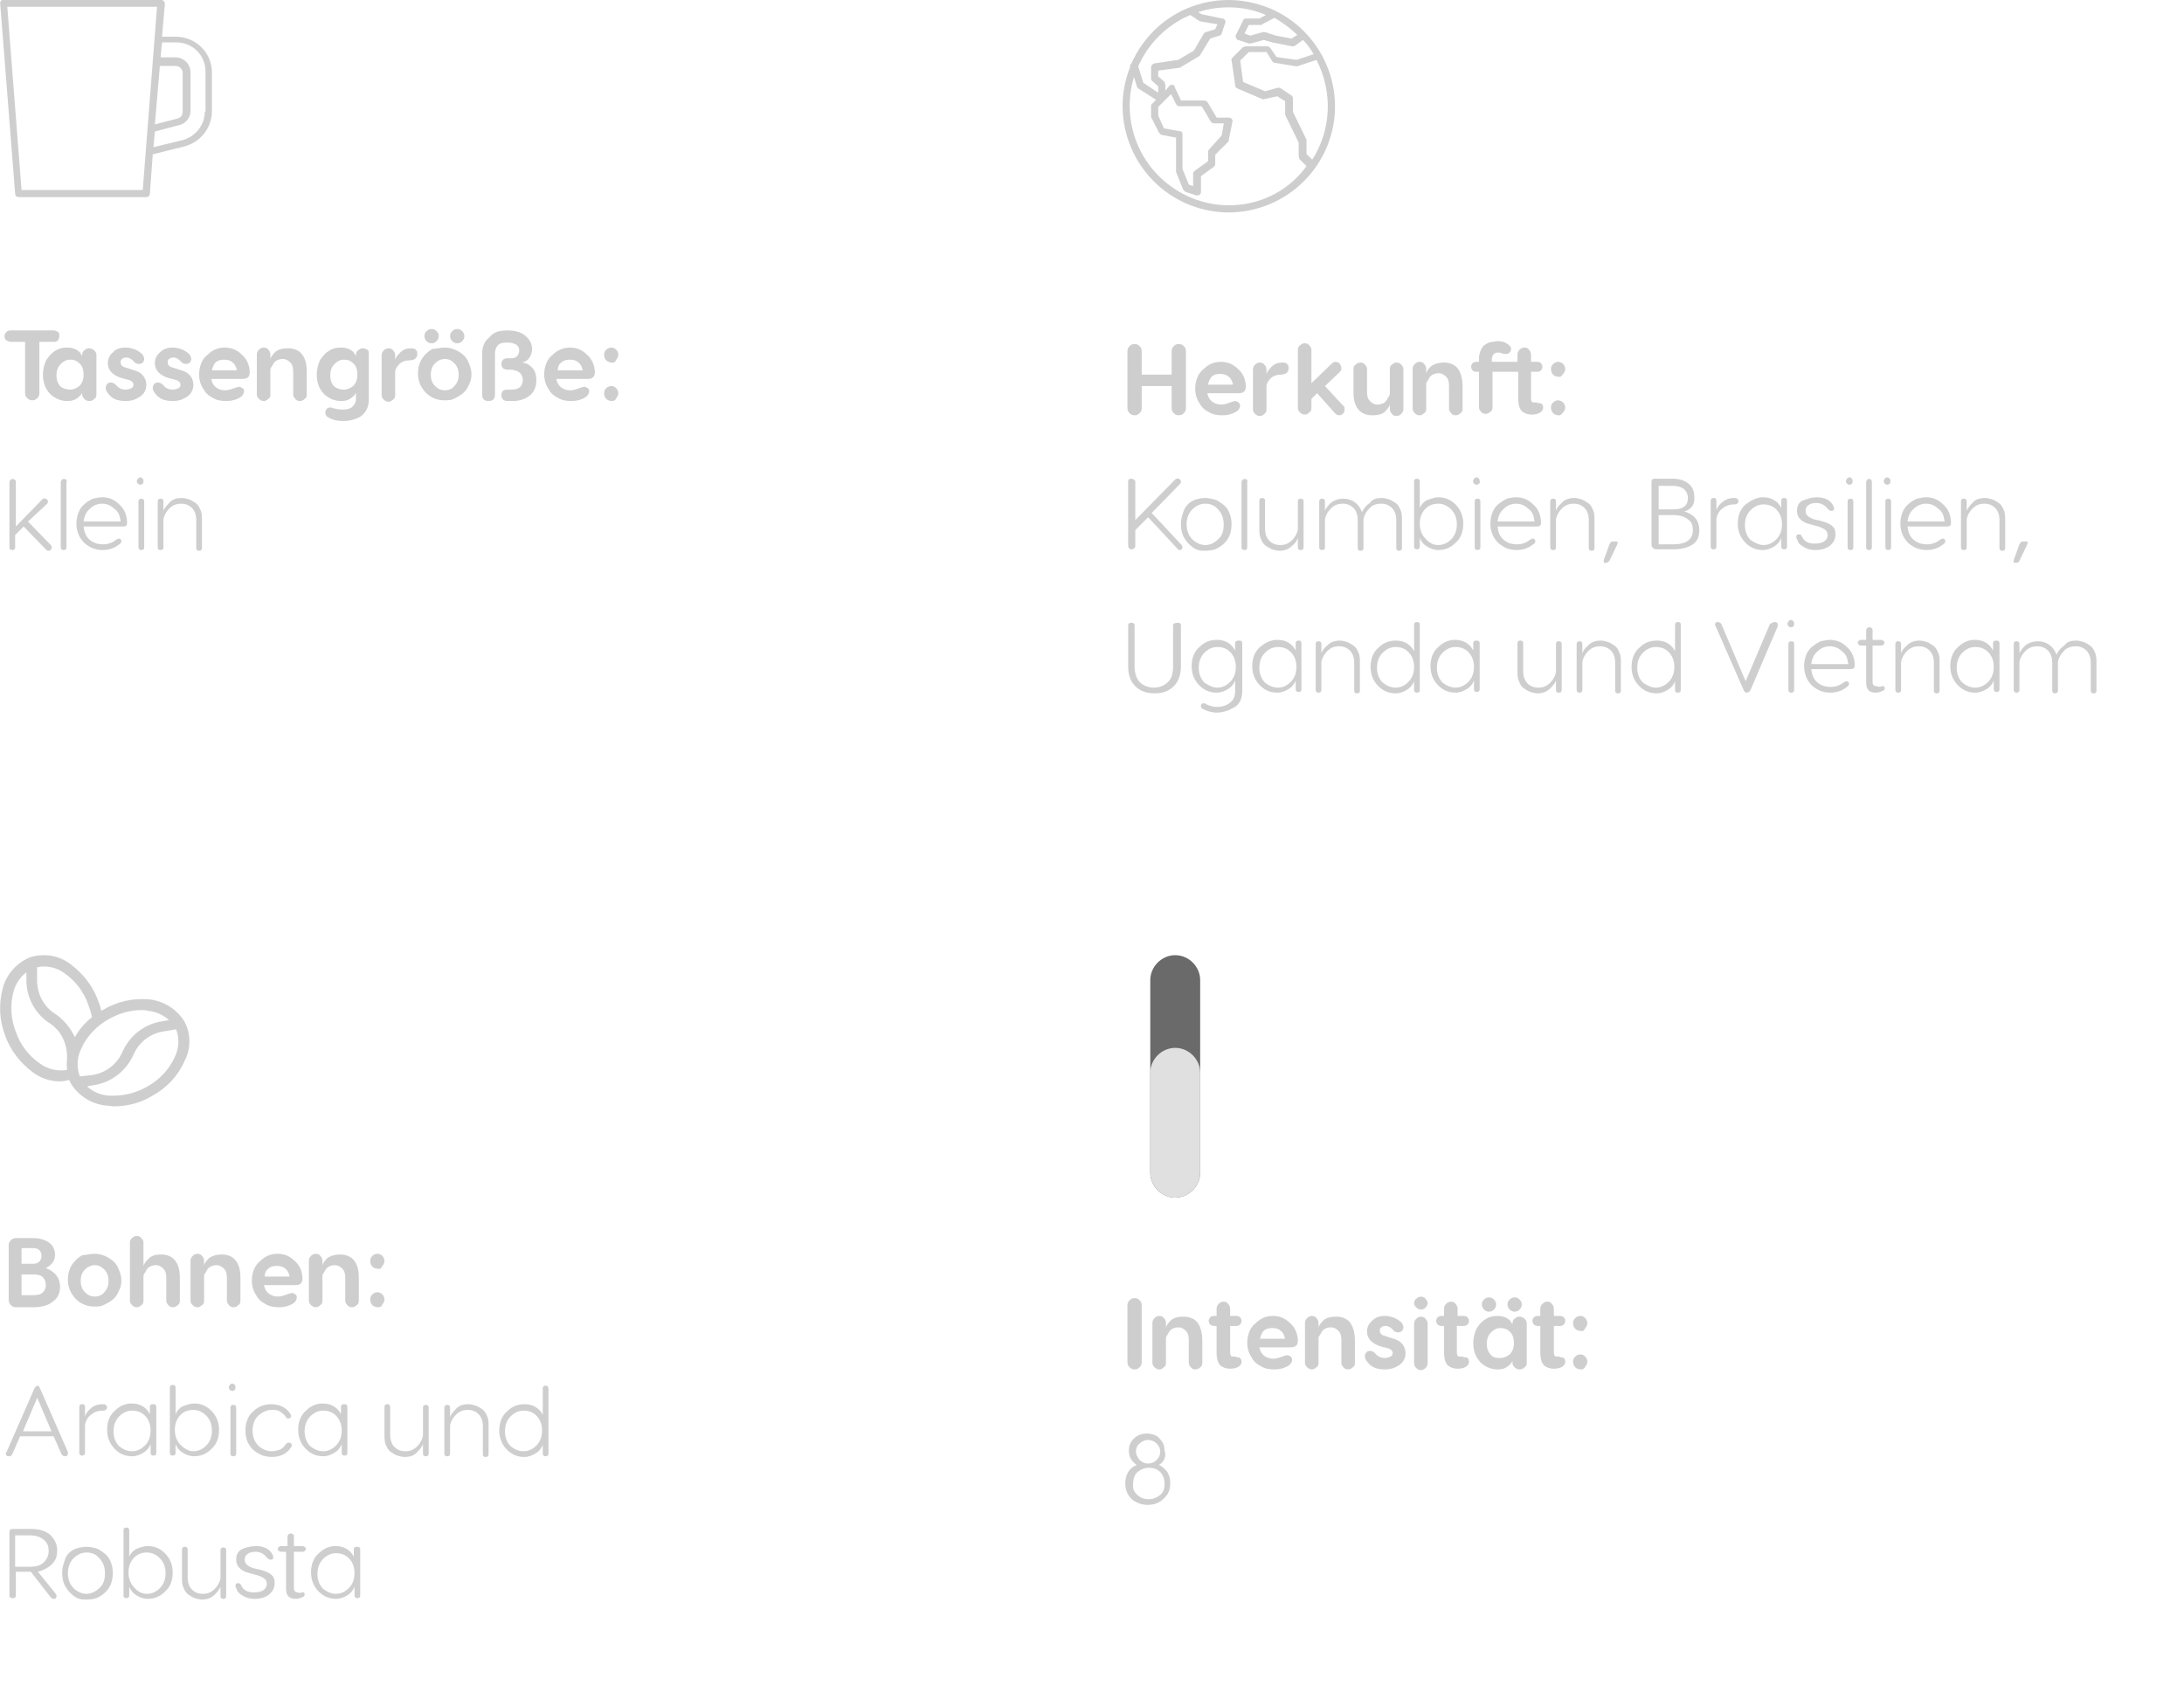 <?xml version="1.0" encoding="utf-8"?>
<!-- Generator: Adobe Illustrator 26.3.1, SVG Export Plug-In . SVG Version: 6.00 Build 0)  -->
<svg version="1.1" id="Layer_1" xmlns="http://www.w3.org/2000/svg" xmlns:xlink="http://www.w3.org/1999/xlink" x="0px" y="0px"
	 viewBox="0 0 306.3 238.3" style="enable-background:new 0 0 306.3 238.3;" xml:space="preserve">
<style type="text/css">
	.st0{fill:#CECECE;}
	.st1{enable-background:new    ;}
	.st2{fill:#6A6A6A;}
	.st3{fill:#E0E0E0;}
</style>
<g id="icons-roma-mobile" transform="translate(-63.339 -1341.852)">
	<g id="Group_27" transform="translate(28.661)">
		<path id="mug" class="st0" d="M59.3,1347h-1.9l0.4-4.6c0-0.3-0.2-0.5-0.5-0.6c0,0,0,0,0,0H35.2c-0.3,0-0.5,0.2-0.5,0.5
			c0,0,0,0,0,0l2.1,26.7c0,0.3,0.2,0.5,0.5,0.5h1c0,0,15.9,0,15.9,0h1c0.3,0,0.5-0.2,0.5-0.5l0.4-5.5l4.4-1.1c2.3-0.6,3.9-2.6,3.9-5
			v-5.4C64.4,1349.3,62.2,1347,59.3,1347z M57.1,1351.1h2.2c0.6,0,1,0.5,1,1v5.4c0,0.5-0.3,0.9-0.8,1l-3.1,0.8L57.1,1351.1z
			 M39.3,1369.6L39.3,1369.6z M54.7,1368.5h-17l-2-25.7h21L54.7,1368.5z M63.4,1357.5c0,1.9-1.3,3.5-3.1,4l-4.1,1l0.2-2.2l3.4-0.9
			c0.9-0.2,1.6-1,1.6-2v-5.4c0-1.1-0.9-2.1-2.1-2.1h-2.1l0.2-2.1h2c2.3,0,4.1,1.8,4.1,4.1V1357.5z"/>
		<g class="st1">
			<path class="st0" d="M36.3,1388.2h5.9c0.2,0,0.4,0.1,0.6,0.2s0.2,0.4,0.2,0.6s-0.1,0.4-0.2,0.6c-0.2,0.2-0.4,0.2-0.6,0.2h-2v7.2
				c0,0.3-0.1,0.5-0.3,0.7c-0.2,0.2-0.4,0.3-0.7,0.3c-0.3,0-0.5-0.1-0.7-0.3c-0.2-0.2-0.3-0.4-0.3-0.7v-7.2h-2
				c-0.2,0-0.4-0.1-0.6-0.2s-0.3-0.4-0.3-0.6c0-0.2,0.1-0.4,0.3-0.6S36,1388.2,36.3,1388.2z"/>
			<path class="st0" d="M47.2,1390.7c0.2,0,0.5,0.1,0.7,0.3c0.2,0.2,0.3,0.4,0.3,0.6v5.6c0,0.3-0.1,0.5-0.3,0.6
				c-0.2,0.2-0.4,0.3-0.7,0.3s-0.5-0.1-0.7-0.3c-0.2-0.2-0.3-0.4-0.3-0.6v-0.3c-0.1,0.3-0.3,0.5-0.7,0.8c-0.4,0.3-0.8,0.4-1.4,0.4
				c-0.8,0-1.6-0.3-2.3-0.9c-0.7-0.7-1.1-1.6-1.1-2.8c0-0.8,0.2-1.5,0.5-2.1c0.4-0.6,0.8-1,1.3-1.3c0.5-0.3,1-0.4,1.6-0.4
				c0.5,0,0.9,0.1,1.3,0.3c0.4,0.2,0.6,0.5,0.8,0.9v-0.2c0-0.2,0.1-0.5,0.3-0.6C46.7,1390.8,46.9,1390.7,47.2,1390.7z M44.5,1396.5
				c0.5,0,0.9-0.2,1.3-0.5c0.4-0.4,0.6-0.9,0.6-1.6c0-0.7-0.2-1.3-0.6-1.6c-0.4-0.4-0.8-0.5-1.3-0.5c-0.5,0-0.9,0.2-1.3,0.6
				c-0.4,0.4-0.6,0.9-0.6,1.6c0,0.7,0.2,1.2,0.6,1.6C43.5,1396.3,44,1396.5,44.5,1396.5z"/>
			<path class="st0" d="M52.3,1390.6c0.5,0,0.9,0.1,1.4,0.3c0.4,0.2,0.7,0.4,1,0.7c0.1,0.2,0.2,0.4,0.2,0.6c0,0.2-0.1,0.4-0.2,0.5
				c-0.1,0.1-0.3,0.2-0.5,0.2c-0.3,0-0.6-0.1-0.8-0.4c-0.3-0.3-0.6-0.5-1-0.5c-0.3,0-0.5,0.1-0.6,0.2c-0.2,0.1-0.2,0.3-0.2,0.5
				c0,0.3,0.2,0.6,0.7,0.7l0.9,0.3c0.7,0.2,1.2,0.4,1.5,0.8c0.3,0.3,0.5,0.8,0.5,1.3c0,0.7-0.3,1.3-0.9,1.7c-0.6,0.4-1.2,0.6-2,0.6
				c-1.1,0-1.9-0.3-2.4-1c-0.3-0.3-0.4-0.6-0.4-0.9c0-0.2,0.1-0.3,0.2-0.5c0.1-0.1,0.3-0.2,0.5-0.2c0.3,0,0.5,0.1,0.8,0.4
				c0.3,0.4,0.8,0.6,1.3,0.6c0.3,0,0.6-0.1,0.8-0.2c0.2-0.1,0.3-0.3,0.3-0.5c0-0.3-0.3-0.6-0.8-0.7l-0.8-0.2c-1.3-0.4-2-1.1-2-2.1
				c0-0.7,0.3-1.2,0.8-1.6C50.9,1390.8,51.6,1390.6,52.3,1390.6z"/>
			<path class="st0" d="M58.9,1390.6c0.5,0,0.9,0.1,1.4,0.3c0.4,0.2,0.7,0.4,1,0.7c0.1,0.2,0.2,0.4,0.2,0.6c0,0.2-0.1,0.4-0.2,0.5
				c-0.1,0.1-0.3,0.2-0.5,0.2c-0.3,0-0.6-0.1-0.8-0.4c-0.3-0.3-0.6-0.5-1-0.5c-0.3,0-0.5,0.1-0.6,0.2c-0.2,0.1-0.2,0.3-0.2,0.5
				c0,0.3,0.2,0.6,0.7,0.7l0.9,0.3c0.7,0.2,1.2,0.4,1.5,0.8c0.3,0.3,0.5,0.8,0.5,1.3c0,0.7-0.3,1.3-0.9,1.7c-0.6,0.4-1.2,0.6-2,0.6
				c-1.1,0-1.9-0.3-2.4-1c-0.3-0.3-0.4-0.6-0.4-0.9c0-0.2,0.1-0.3,0.2-0.5c0.1-0.1,0.3-0.2,0.5-0.2c0.3,0,0.5,0.1,0.8,0.4
				c0.3,0.4,0.8,0.6,1.3,0.6c0.3,0,0.6-0.1,0.8-0.2c0.2-0.1,0.3-0.3,0.3-0.5c0-0.3-0.3-0.6-0.8-0.7l-0.8-0.2c-1.3-0.4-2-1.1-2-2.1
				c0-0.7,0.3-1.2,0.8-1.6C57.6,1390.8,58.2,1390.6,58.9,1390.6z"/>
			<path class="st0" d="M66.2,1390.6c0.9,0,1.7,0.3,2.4,1c0.7,0.6,1.1,1.5,1.1,2.5c0,0.3-0.1,0.6-0.3,0.7c-0.2,0.2-0.5,0.2-0.9,0.2
				l-4.2,0c0.1,0.5,0.3,0.9,0.7,1.2s0.8,0.4,1.3,0.4c0.3,0,0.7-0.1,1.2-0.3c0.3-0.1,0.6-0.2,0.7-0.2c0.2,0,0.3,0.1,0.5,0.2
				s0.2,0.3,0.2,0.4c0,0.3-0.1,0.5-0.4,0.8c-0.6,0.4-1.3,0.6-2.1,0.6c-0.7,0-1.3-0.1-1.8-0.4c-0.6-0.3-1.1-0.7-1.4-1.3
				c-0.4-0.6-0.6-1.3-0.6-2c0-0.6,0.1-1.1,0.3-1.6c0.2-0.5,0.5-0.9,0.9-1.2C64.5,1390.9,65.3,1390.6,66.2,1390.6z M64.4,1393.8h3.5
				c-0.1-0.5-0.3-0.9-0.6-1.1c-0.3-0.3-0.7-0.4-1.2-0.4c-0.5,0-0.9,0.1-1.2,0.4C64.7,1392.9,64.5,1393.3,64.4,1393.8z"/>
			<path class="st0" d="M75.1,1390.7c0.8,0,1.5,0.3,1.9,0.8c0.5,0.6,0.7,1.4,0.7,2.5v3.2c0,0.3-0.1,0.5-0.3,0.6
				c-0.2,0.2-0.4,0.3-0.7,0.3c-0.2,0-0.5-0.1-0.6-0.3c-0.2-0.2-0.3-0.4-0.3-0.6v-3.2c0-0.6-0.1-1-0.4-1.3c-0.3-0.3-0.6-0.5-1.1-0.5
				c-0.3,0-0.6,0.1-0.8,0.2s-0.4,0.3-0.5,0.5s-0.2,0.4-0.3,0.5s-0.1,0.3-0.1,0.4v3.4c0,0.3-0.1,0.5-0.3,0.6
				c-0.2,0.2-0.4,0.3-0.6,0.3c-0.3,0-0.5-0.1-0.7-0.3c-0.2-0.2-0.3-0.4-0.3-0.6v-5.6c0-0.3,0.1-0.5,0.3-0.7c0.2-0.2,0.4-0.3,0.7-0.3
				c0.2,0,0.5,0.1,0.6,0.3c0.2,0.2,0.3,0.4,0.3,0.7v0.7c0-0.3,0.3-0.7,0.7-1.1C73.8,1390.8,74.4,1390.7,75.1,1390.7z"/>
			<path class="st0" d="M86.4,1391.6v5.6c0,0,0,0.1,0,0.2v0.5c0,0.5-0.1,1-0.3,1.4c-0.2,0.4-0.5,0.7-0.9,1c-0.7,0.4-1.5,0.6-2.4,0.6
				c-0.7,0-1.3-0.1-1.9-0.4c-0.4-0.2-0.6-0.4-0.6-0.8c0-0.2,0.1-0.4,0.2-0.5c0.1-0.1,0.3-0.2,0.5-0.2c0.1,0,0.2,0,0.4,0.1
				c0.7,0.2,1.1,0.2,1.4,0.2c0.5,0,1-0.1,1.3-0.4c0.3-0.3,0.5-0.6,0.5-1v-1c-0.1,0.3-0.3,0.5-0.7,0.8c-0.4,0.3-0.8,0.4-1.4,0.4
				c-0.8,0-1.6-0.3-2.3-0.9c-0.7-0.7-1.1-1.6-1.1-2.8c0-0.8,0.2-1.5,0.5-2.1c0.4-0.6,0.8-1,1.3-1.3c0.5-0.3,1-0.4,1.6-0.4
				c0.5,0,0.9,0.1,1.3,0.3c0.4,0.2,0.6,0.5,0.8,0.9v-0.2c0-0.2,0.1-0.5,0.3-0.6c0.2-0.2,0.4-0.3,0.7-0.3c0.2,0,0.5,0.1,0.7,0.3
				C86.4,1391.1,86.4,1391.3,86.4,1391.6z M82.9,1396.5c0.5,0,0.9-0.2,1.3-0.5c0.4-0.4,0.6-0.9,0.6-1.6c0-0.7-0.2-1.3-0.6-1.6
				c-0.4-0.4-0.8-0.5-1.3-0.5c-0.5,0-0.9,0.2-1.3,0.6c-0.4,0.4-0.6,0.9-0.6,1.6c0,0.7,0.2,1.2,0.6,1.6
				C81.9,1396.3,82.3,1396.5,82.9,1396.5z"/>
			<path class="st0" d="M92.4,1390.7c0.3,0,0.5,0.1,0.6,0.2c0.2,0.2,0.2,0.4,0.2,0.6c0,0.6-0.4,0.9-1.2,0.9c-0.5,0-1,0.2-1.3,0.5
				c-0.3,0.3-0.5,0.6-0.6,1v3.4c0,0.2-0.1,0.5-0.3,0.6c-0.2,0.2-0.4,0.3-0.6,0.3c-0.3,0-0.5-0.1-0.7-0.3c-0.2-0.2-0.3-0.4-0.3-0.6
				v-5.6c0-0.3,0.1-0.5,0.3-0.7c0.2-0.2,0.4-0.3,0.7-0.3c0.2,0,0.5,0.1,0.6,0.3c0.2,0.2,0.3,0.4,0.3,0.7v0.7c0-0.3,0.3-0.7,0.7-1.1
				C91.3,1390.8,91.8,1390.7,92.4,1390.7z"/>
			<path class="st0" d="M97,1390.6c0.9,0,1.7,0.3,2.5,0.9c0.4,0.3,0.7,0.7,0.9,1.2c0.2,0.5,0.4,1,0.4,1.6c0,0.6-0.1,1.1-0.4,1.6
				c-0.2,0.5-0.5,0.9-0.9,1.2c-0.4,0.3-0.8,0.5-1.2,0.7c-0.4,0.2-0.8,0.2-1.3,0.2c-0.6,0-1.1-0.1-1.7-0.4c-0.6-0.3-1-0.7-1.4-1.3
				c-0.4-0.6-0.6-1.3-0.6-2.1s0.2-1.5,0.6-2.1c0.4-0.6,0.9-1,1.4-1.3C95.8,1390.8,96.4,1390.6,97,1390.6z M94.2,1389
				c0-0.3,0.1-0.5,0.3-0.7c0.2-0.2,0.4-0.3,0.7-0.3c0.3,0,0.5,0.1,0.7,0.3c0.2,0.2,0.3,0.4,0.3,0.7c0,0.3-0.1,0.5-0.3,0.7
				c-0.2,0.2-0.4,0.3-0.7,0.3s-0.5-0.1-0.7-0.3S94.2,1389.2,94.2,1389z M95.1,1394.4c0,0.7,0.2,1.2,0.6,1.6c0.4,0.4,0.8,0.6,1.4,0.6
				c0.5,0,1-0.2,1.3-0.6c0.4-0.4,0.6-0.9,0.6-1.6c0-0.7-0.2-1.2-0.6-1.6c-0.4-0.4-0.8-0.6-1.3-0.6c-0.5,0-1,0.2-1.4,0.6
				C95.3,1393.2,95.1,1393.7,95.1,1394.4z M97.8,1389c0-0.3,0.1-0.5,0.3-0.7s0.4-0.3,0.7-0.3c0.3,0,0.5,0.1,0.7,0.3
				c0.2,0.2,0.3,0.4,0.3,0.7c0,0.3-0.1,0.5-0.3,0.7c-0.2,0.2-0.4,0.3-0.7,0.3s-0.5-0.1-0.7-0.3S97.8,1389.2,97.8,1389z"/>
			<path class="st0" d="M105.8,1388.2c1,0,1.9,0.2,2.5,0.7s1,1.1,1,1.9c0,0.6-0.2,1-0.5,1.4c-0.3,0.3-0.7,0.5-1,0.5
				c0.6,0,1.1,0.3,1.5,0.7c0.4,0.4,0.6,1,0.6,1.8c0,0.9-0.3,1.6-0.9,2.1c-0.6,0.5-1.4,0.8-2.4,0.8h-0.7c-0.6,0-0.9-0.3-0.9-0.8
				c0-0.6,0.3-0.8,0.9-0.8h0.5c1.1,0,1.6-0.5,1.6-1.4c0-0.3-0.1-0.5-0.2-0.7c-0.1-0.2-0.3-0.3-0.4-0.4c-0.2-0.1-0.4-0.2-0.5-0.2
				c-0.2,0-0.3-0.1-0.5-0.1h-0.5c-0.6,0-0.9-0.3-0.9-0.8c0-0.5,0.3-0.8,0.9-0.8h0.5c0.4,0,0.6-0.1,0.8-0.3s0.3-0.5,0.3-0.8
				c0-0.7-0.6-1.1-1.7-1.1c-0.6,0-1.1,0.1-1.3,0.4c-0.3,0.3-0.4,0.7-0.4,1.2v5.7c0,0.6-0.3,0.9-0.9,0.9c-0.6,0-0.9-0.3-0.9-0.9v-5.7
				c0-1,0.3-1.8,1-2.3C103.8,1388.5,104.6,1388.2,105.8,1388.2z"/>
			<path class="st0" d="M114.6,1390.6c0.9,0,1.7,0.3,2.4,1c0.7,0.6,1.1,1.5,1.1,2.5c0,0.3-0.1,0.6-0.3,0.7c-0.2,0.2-0.5,0.2-0.9,0.2
				l-4.2,0c0.1,0.5,0.3,0.9,0.7,1.2s0.8,0.4,1.3,0.4c0.3,0,0.7-0.1,1.2-0.3c0.3-0.1,0.6-0.2,0.7-0.2c0.2,0,0.3,0.1,0.5,0.2
				s0.2,0.3,0.2,0.4c0,0.3-0.1,0.5-0.4,0.8c-0.6,0.4-1.3,0.6-2.1,0.6c-0.7,0-1.3-0.1-1.8-0.4c-0.6-0.3-1.1-0.7-1.4-1.3
				c-0.4-0.6-0.6-1.3-0.6-2c0-0.6,0.1-1.1,0.3-1.6c0.2-0.5,0.5-0.9,0.9-1.2C112.9,1390.9,113.8,1390.6,114.6,1390.6z M112.9,1393.8
				h3.5c-0.1-0.5-0.3-0.9-0.6-1.1c-0.3-0.3-0.7-0.4-1.2-0.4c-0.5,0-0.9,0.1-1.2,0.4C113.1,1392.9,112.9,1393.3,112.9,1393.8z"/>
			<path class="st0" d="M120.5,1392.7c-0.3,0-0.6-0.1-0.8-0.3c-0.2-0.2-0.3-0.5-0.3-0.8c0-0.3,0.1-0.5,0.3-0.7
				c0.2-0.2,0.5-0.3,0.7-0.3c0.3,0,0.5,0.1,0.7,0.3c0.2,0.2,0.3,0.5,0.3,0.7s-0.1,0.5-0.3,0.7C121,1392.6,120.8,1392.8,120.5,1392.7
				z M120.5,1398.1c-0.3,0-0.6-0.1-0.8-0.3c-0.2-0.2-0.3-0.5-0.3-0.8c0-0.3,0.1-0.5,0.3-0.7c0.2-0.2,0.5-0.3,0.7-0.3
				c0.3,0,0.5,0.1,0.7,0.3c0.2,0.2,0.3,0.5,0.3,0.7s-0.1,0.5-0.3,0.7C121,1398,120.8,1398.1,120.5,1398.1z"/>
		</g>
		<g class="st1">
			<path class="st0" d="M38.6,1415l3.2,3.3c0.1,0.1,0.2,0.3,0.1,0.5c-0.1,0.2-0.2,0.3-0.4,0.3c-0.1,0-0.2,0-0.3-0.1l-3.2-3.3
				l-1.2,1.2v1.7c0,0.1,0,0.2-0.1,0.3c-0.1,0.1-0.2,0.1-0.3,0.1s-0.2,0-0.3-0.1c-0.1-0.1-0.1-0.2-0.1-0.3v-9.1
				c0-0.2,0.1-0.3,0.2-0.4c0.2-0.1,0.3-0.1,0.5,0c0.2,0.1,0.2,0.2,0.2,0.4v6.2l3.7-3.8c0.1-0.1,0.3-0.2,0.5-0.1
				c0.2,0.1,0.3,0.2,0.3,0.4c0,0.1,0,0.2-0.1,0.3L38.6,1415z"/>
			<path class="st0" d="M44,1409.5v9.1c0,0.1,0,0.2-0.1,0.3c-0.1,0.1-0.2,0.1-0.3,0.1s-0.2,0-0.3-0.1c-0.1-0.1-0.1-0.2-0.1-0.3v-9.1
				c0-0.2,0.1-0.3,0.2-0.4c0.2-0.1,0.3-0.1,0.5,0C44,1409.1,44.1,1409.3,44,1409.5z"/>
			<path class="st0" d="M49,1411.6c0.9,0,1.7,0.3,2.4,1c0.7,0.6,1.1,1.5,1.1,2.6c0,0.4-0.2,0.5-0.6,0.5h-5.5
				c0.1,0.8,0.3,1.4,0.9,1.9c0.5,0.4,1.1,0.6,1.8,0.6c0.7,0,1.3-0.2,1.8-0.6c0.2-0.1,0.3-0.2,0.4-0.2c0.1,0,0.2,0,0.3,0.1
				c0.1,0.1,0.1,0.2,0.1,0.3c0,0.1-0.1,0.3-0.3,0.4c-0.6,0.5-1.4,0.8-2.3,0.8c-1,0-1.8-0.3-2.6-1c-0.7-0.7-1.1-1.6-1.1-2.7
				c0-0.6,0.1-1.1,0.3-1.6c0.2-0.5,0.5-0.9,0.9-1.2c0.3-0.3,0.7-0.5,1.1-0.7C48.2,1411.7,48.6,1411.6,49,1411.6z M49,1412.5
				c-0.6,0-1.2,0.2-1.7,0.7c-0.5,0.4-0.8,1-0.9,1.8h5.2c-0.1-0.8-0.3-1.4-0.9-1.8C50.2,1412.7,49.6,1412.5,49,1412.5z"/>
			<path class="st0" d="M54.7,1409.7c-0.1,0.1-0.3,0.2-0.5,0.1c-0.2-0.1-0.3-0.2-0.3-0.3c-0.1-0.2,0-0.3,0.1-0.5
				c0.1-0.1,0.2-0.2,0.4-0.2c0.1,0,0.2,0.1,0.3,0.2c0.1,0.1,0.1,0.2,0.1,0.3S54.8,1409.6,54.7,1409.7z M54.9,1412.2v6.4
				c0,0.1,0,0.2-0.1,0.3c-0.1,0.1-0.2,0.1-0.3,0.1c-0.1,0-0.2,0-0.3-0.1c-0.1-0.1-0.1-0.2-0.1-0.3v-6.4c0-0.1,0-0.2,0.1-0.3
				c0.1-0.1,0.2-0.1,0.3-0.1c0.1,0,0.2,0,0.3,0.1C54.8,1411.9,54.9,1412,54.9,1412.2z"/>
			<path class="st0" d="M60.2,1411.7c0.3,0,0.7,0.1,1,0.2c0.3,0.1,0.6,0.3,0.9,0.5c0.3,0.2,0.5,0.5,0.7,1c0.2,0.4,0.2,0.9,0.2,1.4
				v3.9c0,0.1,0,0.2-0.1,0.3c-0.1,0.1-0.2,0.1-0.3,0.1c-0.1,0-0.2,0-0.3-0.1c-0.1-0.1-0.1-0.2-0.1-0.3v-3.9c0-0.7-0.2-1.3-0.6-1.7
				c-0.4-0.4-0.9-0.6-1.5-0.6c-0.7,0-1.2,0.2-1.7,0.7c-0.4,0.4-0.7,0.9-0.8,1.5v3.9c0,0.1,0,0.2-0.1,0.3c-0.1,0.1-0.2,0.1-0.3,0.1
				s-0.2,0-0.3-0.1c-0.1-0.1-0.1-0.2-0.1-0.3v-6.4c0-0.1,0-0.2,0.1-0.3c0.1-0.1,0.2-0.1,0.3-0.1s0.2,0,0.3,0.1
				c0.1,0.1,0.1,0.2,0.1,0.3v1.3c0.1-0.3,0.4-0.7,0.8-1.1C58.8,1411.9,59.4,1411.7,60.2,1411.7z"/>
		</g>
	</g>
	<g id="Group_26" transform="translate(40.661)">
		<g id="worldwide" transform="translate(180.114 1341.852)">
			<g id="Group_17" transform="translate(0 0)">
				<path id="Path_13" class="st0" d="M14.9,0C8.9,0,3.6,3.5,1.2,9L1,9.1l0.1,0.2C-2,16.9,1.7,25.6,9.3,28.7s16.3-0.6,19.4-8.2
					S28.1,4.2,20.5,1.1C18.7,0.4,16.8,0,14.9,0L14.9,0z M26.6,22.4l-0.8-0.8v-1.8c0-0.1,0-0.2,0-0.2l-1.9-3.9v-1.9
					c0-0.2-0.1-0.3-0.2-0.4l-1.5-1c-0.1-0.1-0.3-0.1-0.4-0.1l-1.8,0.5l-3.1-1.3l-0.4-3l1.2-1.2h2.5l0.8,1.3c0.1,0.1,0.2,0.2,0.3,0.2
					l3,0.5c0.1,0,0.2,0,0.2,0l2.7-0.9C29.5,12.9,29.3,18.2,26.6,22.4z M24.5,4.9l-0.8,0.5L21.5,5L20,4.5c-0.1,0-0.2,0-0.3,0
					l-1.8,0.5l-0.8-0.3l0.6-1.2h1.7c0.1,0,0.2,0,0.2-0.1l1.7-0.9C22.5,3.2,23.6,4,24.5,4.9L24.5,4.9z M9.5,2.1l1.2,0.8
					c0.1,0,0.1,0.1,0.2,0.1l2.4,0.4L13,4.1l-1.3,0.4c-0.1,0-0.2,0.1-0.3,0.2l-1.4,2.4L7.8,8.4L4.4,8.9C4.2,9,4,9.2,4,9.4v1.5
					C4,11,4,11.2,4.1,11.3L5,12.1V13l-2.1-1.4L2.2,9.3C3.6,6.1,6.2,3.5,9.5,2.1z M8,18.4l-2.2-0.4L5,16.2v-1.2l1.8-1.8l0.7,1.4
					c0.1,0.2,0.3,0.3,0.4,0.3h3.2l1.3,2.2c0.1,0.1,0.3,0.2,0.4,0.2h1.4l-0.3,1.7L12.1,21c-0.1,0.1-0.1,0.2-0.1,0.4v1.2l-1.8,1.3
					C10,24,9.9,24.2,9.9,24.3v1.8l-0.6-0.2l-0.9-2.2v-4.9C8.4,18.6,8.3,18.4,8,18.4z M6.6,26c-4.7-3.5-6.7-9.6-5-15.2L2,12.1
					c0,0.1,0.1,0.2,0.2,0.3L4.7,14l-0.6,0.6C4,14.6,4,14.8,4,14.9v1.5c0,0.1,0,0.2,0.1,0.2l1,2c0.1,0.1,0.2,0.2,0.3,0.3l2.1,0.4v4.6
					c0,0.1,0,0.1,0,0.2l1,2.5c0.1,0.1,0.2,0.2,0.3,0.3l1.5,0.5c0,0,0.1,0,0.2,0c0.3,0,0.5-0.2,0.5-0.5v-2.2l1.8-1.3
					c0.1-0.1,0.2-0.2,0.2-0.4v-1.3l1.8-1.8c0.1-0.1,0.1-0.2,0.1-0.3l0.5-2.5c0.1-0.3-0.1-0.5-0.4-0.6c0,0-0.1,0-0.1,0h-1.7l-1.3-2.2
					c-0.1-0.1-0.3-0.2-0.4-0.2H8.2l-0.8-1.7C7.3,12,7.2,11.9,7,11.9c-0.2,0-0.3,0-0.4,0.1L6,12.7v-0.8c0-0.1-0.1-0.3-0.1-0.4L5,10.7
					V9.9l3-0.4c0.1,0,0.1,0,0.2-0.1l2.5-1.5c0.1,0,0.1-0.1,0.2-0.2l1.4-2.3l1.3-0.4c0.1,0,0.3-0.2,0.3-0.3l0.5-1.5
					c0.1-0.3-0.1-0.5-0.3-0.6c0,0,0,0-0.1,0L11.1,2l-0.5-0.3c3.1-1,6.5-0.9,9.5,0.4l-0.9,0.5h-1.9c-0.2,0-0.4,0.1-0.4,0.3l-1,2
					c-0.1,0.2,0,0.5,0.2,0.7c0,0,0,0,0.1,0l1.5,0.5c0.1,0,0.2,0,0.3,0l1.8-0.5l1.4,0.4c0,0,0,0,0.1,0l2.5,0.5c0.1,0,0.3,0,0.4-0.1
					l1.1-0.8c0.6,0.6,1.1,1.3,1.5,2l-2.4,0.8L21.6,8l-0.9-1.3c-0.1-0.1-0.2-0.2-0.4-0.2h-3c-0.1,0-0.3,0.1-0.4,0.1l-1.5,1.5
					c-0.1,0.1-0.2,0.3-0.1,0.4l0.5,3.5c0,0.2,0.1,0.3,0.3,0.4l3.5,1.5c0.1,0,0.2,0.1,0.3,0l1.8-0.4l1.1,0.7v1.7c0,0.1,0,0.2,0,0.2
					l1.9,3.9v1.9c0,0.1,0.1,0.3,0.1,0.4l1,1C21.4,29.4,12.7,30.6,6.6,26C6.6,26,6.6,26,6.6,26z"/>
			</g>
		</g>
		<g class="st1">
			<path class="st0" d="M187,1394.4v-3.3c0-0.3,0.1-0.5,0.3-0.7c0.2-0.2,0.4-0.3,0.7-0.3c0.3,0,0.5,0.1,0.7,0.3
				c0.2,0.2,0.3,0.4,0.3,0.7v8c0,0.3-0.1,0.5-0.3,0.7c-0.2,0.2-0.4,0.3-0.7,0.3c-0.3,0-0.5-0.1-0.7-0.3c-0.2-0.2-0.3-0.4-0.3-0.7
				v-3.1h-4.2v3.1c0,0.3-0.1,0.5-0.3,0.7c-0.2,0.2-0.4,0.3-0.7,0.3c-0.3,0-0.5-0.1-0.7-0.3c-0.2-0.2-0.3-0.4-0.3-0.7v-8
				c0-0.3,0.1-0.5,0.3-0.7c0.2-0.2,0.4-0.3,0.7-0.3c0.3,0,0.5,0.1,0.7,0.3c0.2,0.2,0.3,0.4,0.3,0.7v3.3H187z"/>
			<path class="st0" d="M193.9,1392.6c0.9,0,1.7,0.3,2.4,1c0.7,0.6,1.1,1.5,1.1,2.5c0,0.3-0.1,0.6-0.3,0.7c-0.2,0.2-0.5,0.2-0.9,0.2
				l-4.2,0c0.1,0.5,0.3,0.9,0.7,1.2s0.8,0.4,1.3,0.4c0.3,0,0.7-0.1,1.2-0.3c0.3-0.1,0.6-0.2,0.7-0.2c0.2,0,0.3,0.1,0.5,0.2
				c0.1,0.1,0.2,0.3,0.2,0.4c0,0.3-0.1,0.5-0.4,0.8c-0.6,0.4-1.3,0.6-2.1,0.6c-0.7,0-1.3-0.1-1.8-0.4c-0.6-0.3-1.1-0.7-1.4-1.3
				c-0.4-0.6-0.6-1.3-0.6-2c0-0.6,0.1-1.1,0.3-1.6c0.2-0.5,0.5-0.9,0.9-1.2C192.2,1392.9,193,1392.6,193.9,1392.6z M192.1,1395.8
				h3.5c-0.1-0.5-0.3-0.9-0.6-1.1c-0.3-0.3-0.7-0.4-1.2-0.4c-0.5,0-0.9,0.1-1.2,0.4C192.4,1394.9,192.2,1395.3,192.1,1395.8z"/>
			<path class="st0" d="M202.6,1392.7c0.3,0,0.5,0.1,0.6,0.2c0.2,0.2,0.2,0.4,0.2,0.6c0,0.6-0.4,0.9-1.2,0.9c-0.5,0-1,0.2-1.3,0.5
				c-0.3,0.3-0.5,0.6-0.6,1v3.4c0,0.2-0.1,0.5-0.3,0.6c-0.2,0.2-0.4,0.3-0.6,0.3c-0.3,0-0.5-0.1-0.7-0.3c-0.2-0.2-0.3-0.4-0.3-0.6
				v-5.6c0-0.3,0.1-0.5,0.3-0.7c0.2-0.2,0.4-0.3,0.7-0.3c0.2,0,0.5,0.1,0.6,0.3c0.2,0.2,0.3,0.4,0.3,0.7v0.7c0-0.3,0.3-0.7,0.7-1.1
				C201.5,1392.8,202,1392.7,202.6,1392.7z"/>
			<path class="st0" d="M208.5,1396l2.5,2.7c0.3,0.2,0.3,0.5,0.2,0.9c-0.1,0.3-0.4,0.5-0.7,0.5c-0.2,0-0.4-0.1-0.6-0.3l-2.5-2.8
				l-0.8,0.8v1.3c0,0.3-0.1,0.5-0.3,0.6c-0.2,0.2-0.4,0.3-0.6,0.3c-0.3,0-0.5-0.1-0.7-0.3c-0.2-0.2-0.3-0.4-0.3-0.6v-8.2
				c0-0.2,0.1-0.5,0.3-0.6c0.2-0.2,0.4-0.3,0.7-0.3c0.2,0,0.5,0.1,0.6,0.3c0.2,0.2,0.3,0.4,0.3,0.6v4.7l2.8-2.7
				c0.2-0.2,0.4-0.3,0.6-0.3c0.3,0,0.6,0.2,0.7,0.5c0.2,0.4,0.1,0.7-0.1,0.9L208.5,1396z"/>
			<path class="st0" d="M215.1,1400.1c-0.8,0-1.5-0.3-1.9-0.8c-0.5-0.6-0.7-1.4-0.7-2.5v-3.2c0-0.3,0.1-0.5,0.3-0.6
				c0.2-0.2,0.4-0.3,0.7-0.3c0.2,0,0.5,0.1,0.6,0.3c0.2,0.2,0.3,0.4,0.3,0.6v3.2c0,0.6,0.1,1,0.4,1.3c0.3,0.3,0.6,0.5,1.1,0.5
				c0.3,0,0.6-0.1,0.8-0.2c0.2-0.1,0.4-0.3,0.5-0.5c0.1-0.2,0.2-0.4,0.3-0.5c0.1-0.2,0.1-0.3,0.1-0.4v-3.4c0-0.3,0.1-0.5,0.3-0.6
				c0.2-0.2,0.4-0.3,0.6-0.3c0.3,0,0.5,0.1,0.7,0.3c0.2,0.2,0.3,0.4,0.3,0.6v5.6c0,0.3-0.1,0.5-0.3,0.7c-0.2,0.2-0.4,0.3-0.7,0.3
				c-0.2,0-0.5-0.1-0.6-0.3c-0.2-0.2-0.3-0.4-0.3-0.7v-0.7c0,0.3-0.3,0.7-0.7,1.1S215.8,1400.1,215.1,1400.1z"/>
			<path class="st0" d="M225.2,1392.7c0.8,0,1.5,0.3,1.9,0.8s0.7,1.4,0.7,2.5v3.2c0,0.3-0.1,0.5-0.3,0.6c-0.2,0.2-0.4,0.3-0.7,0.3
				c-0.2,0-0.5-0.1-0.6-0.3c-0.2-0.2-0.3-0.4-0.3-0.6v-3.2c0-0.6-0.1-1-0.4-1.3c-0.3-0.3-0.6-0.5-1.1-0.5c-0.3,0-0.6,0.1-0.8,0.2
				s-0.4,0.3-0.5,0.5s-0.2,0.4-0.3,0.5s-0.1,0.3-0.1,0.4v3.4c0,0.3-0.1,0.5-0.3,0.6c-0.2,0.2-0.4,0.3-0.6,0.3
				c-0.3,0-0.5-0.1-0.7-0.3c-0.2-0.2-0.3-0.4-0.3-0.6v-5.6c0-0.3,0.1-0.5,0.3-0.7c0.2-0.2,0.4-0.3,0.7-0.3c0.2,0,0.5,0.1,0.6,0.3
				c0.2,0.2,0.3,0.4,0.3,0.7v0.7c0-0.3,0.3-0.7,0.7-1.1C224,1392.8,224.6,1392.7,225.2,1392.7z"/>
			<path class="st0" d="M238.4,1398.4c0.2,0,0.4,0,0.5,0.1c0.1,0.1,0.2,0.3,0.2,0.5c0,0.3-0.1,0.5-0.4,0.7c-0.3,0.2-0.7,0.3-1.2,0.3
				c-0.6,0-1.1-0.2-1.4-0.5c-0.3-0.3-0.5-0.9-0.5-1.8v-3.7H232v5c0,0.3-0.1,0.5-0.3,0.6c-0.2,0.2-0.4,0.3-0.7,0.3
				c-0.2,0-0.5-0.1-0.6-0.3c-0.2-0.2-0.3-0.4-0.3-0.6v-5h-0.4c-0.2,0-0.4-0.1-0.5-0.2c-0.1-0.1-0.2-0.3-0.2-0.5s0.1-0.4,0.2-0.5
				c0.1-0.1,0.3-0.2,0.5-0.2h0.4v-0.5c0-0.4,0.1-0.7,0.2-1c0.1-0.3,0.3-0.5,0.4-0.7c0.2-0.2,0.4-0.3,0.6-0.4
				c0.2-0.1,0.4-0.2,0.7-0.2s0.4-0.1,0.6-0.1c0.6,0,1.1,0.1,1.5,0.4c0.3,0.2,0.5,0.4,0.5,0.7c0,0.2-0.1,0.4-0.2,0.5
				c-0.1,0.1-0.3,0.2-0.5,0.2c-0.1,0-0.3,0-0.6-0.1c-0.2-0.1-0.4-0.1-0.5-0.1c-0.3,0-0.6,0.1-0.7,0.3s-0.2,0.4-0.2,0.6v0.4h3.6v-1
				c0-0.3,0.1-0.5,0.3-0.7c0.2-0.2,0.4-0.3,0.7-0.3s0.5,0.1,0.6,0.3c0.2,0.2,0.3,0.4,0.3,0.7v1h0.9c0.2,0,0.4,0.1,0.5,0.2
				s0.2,0.3,0.2,0.5c0,0.2-0.1,0.4-0.2,0.5c-0.1,0.1-0.3,0.2-0.5,0.2h-0.9v3.7c0,0.4,0.1,0.6,0.4,0.6c0,0,0.1,0,0.3,0
				S238.4,1398.4,238.4,1398.4z"/>
			<path class="st0" d="M241.3,1394.7c-0.3,0-0.6-0.1-0.8-0.3c-0.2-0.2-0.3-0.5-0.3-0.8c0-0.3,0.1-0.5,0.3-0.7
				c0.2-0.2,0.5-0.3,0.7-0.3s0.5,0.1,0.7,0.3c0.2,0.2,0.3,0.5,0.3,0.7s-0.1,0.5-0.3,0.7S241.6,1394.8,241.3,1394.7z M241.3,1400.1
				c-0.3,0-0.6-0.1-0.8-0.3s-0.3-0.5-0.3-0.8c0-0.3,0.1-0.5,0.3-0.7s0.5-0.3,0.7-0.3s0.5,0.1,0.7,0.3c0.2,0.2,0.3,0.5,0.3,0.7
				s-0.1,0.5-0.3,0.7S241.6,1400.1,241.3,1400.1z"/>
		</g>
		<g class="st1">
			<path class="st0" d="M184.2,1413.8l4.2,4.5c0.1,0.1,0.1,0.2,0.1,0.3c0,0.1,0,0.2-0.1,0.3c-0.1,0.1-0.2,0.1-0.3,0.1
				c-0.1,0-0.3-0.1-0.3-0.2l-4.1-4.4l-1.8,1.8v2.3c0,0.1-0.1,0.2-0.2,0.3c-0.1,0.1-0.2,0.1-0.4,0.1s-0.2-0.1-0.3-0.2
				c-0.1-0.1-0.1-0.2-0.1-0.4v-8.9c0-0.1,0-0.2,0.1-0.3c0.1-0.1,0.2-0.1,0.3-0.1s0.2,0,0.4,0.1c0.1,0.1,0.2,0.2,0.2,0.3v5.4l5.6-5.7
				c0.1-0.1,0.3-0.2,0.5-0.1c0.2,0.1,0.3,0.2,0.3,0.4c0,0.1,0,0.2-0.1,0.3L184.2,1413.8z"/>
			<path class="st0" d="M190.4,1411.9c0.4-0.1,0.8-0.2,1.3-0.2c0.4,0,0.9,0.1,1.3,0.2s0.8,0.4,1.2,0.7c0.4,0.3,0.7,0.7,0.9,1.2
				c0.2,0.5,0.3,1,0.3,1.6c0,0.6-0.1,1.1-0.3,1.6c-0.4,0.9-1.1,1.5-2,1.9c-0.6,0.2-1.1,0.2-1.7,0.2c-0.6,0-1.1-0.2-1.6-0.6
				c-0.5-0.4-0.9-0.9-1.2-1.5c-0.2-0.5-0.3-1-0.3-1.6c0-0.6,0.1-1.1,0.3-1.6C188.8,1412.9,189.5,1412.2,190.4,1411.9z M191.7,1412.5
				c-0.7,0-1.3,0.3-1.8,0.8c-0.5,0.5-0.8,1.2-0.8,2.1c0,0.9,0.3,1.6,0.8,2.1c0.5,0.5,1.2,0.8,1.8,0.8c0.7,0,1.3-0.3,1.8-0.8
				c0.6-0.5,0.8-1.2,0.8-2.1s-0.3-1.6-0.8-2.1C193,1412.7,192.4,1412.5,191.7,1412.5z"/>
			<path class="st0" d="M197.6,1409.5v9.1c0,0.1,0,0.2-0.1,0.3c-0.1,0.1-0.2,0.1-0.3,0.1s-0.2,0-0.3-0.1c-0.1-0.1-0.1-0.2-0.1-0.3
				v-9.1c0-0.2,0.1-0.3,0.2-0.4c0.2-0.1,0.3-0.1,0.5,0S197.6,1409.3,197.6,1409.5z"/>
			<path class="st0" d="M202.1,1419.1c-0.3,0-0.7-0.1-1-0.2c-0.3-0.1-0.6-0.3-0.9-0.5c-0.3-0.2-0.5-0.5-0.7-1
				c-0.2-0.4-0.2-0.9-0.2-1.4v-3.9c0-0.1,0-0.2,0.1-0.3c0.1-0.1,0.2-0.1,0.3-0.1s0.2,0,0.3,0.1c0.1,0.1,0.1,0.2,0.1,0.3v3.9
				c0,0.7,0.2,1.3,0.6,1.7s0.9,0.6,1.5,0.6c0.7,0,1.2-0.2,1.7-0.7c0.4-0.4,0.7-0.9,0.8-1.5v-3.9c0-0.1,0-0.2,0.1-0.3
				c0.1-0.1,0.2-0.1,0.3-0.1c0.1,0,0.2,0,0.3,0.1c0.1,0.1,0.1,0.2,0.1,0.3v6.4c0,0.1,0,0.2-0.1,0.3c-0.1,0.1-0.2,0.1-0.3,0.1
				c-0.1,0-0.2,0-0.3-0.1c-0.1-0.1-0.1-0.2-0.1-0.3v-1.3c-0.1,0.3-0.3,0.7-0.8,1.1C203.4,1418.9,202.8,1419.1,202.1,1419.1z"/>
			<path class="st0" d="M216.5,1411.7c0.3,0,0.7,0.1,1,0.2c0.3,0.1,0.6,0.3,0.9,0.5c0.3,0.2,0.5,0.5,0.7,1c0.2,0.4,0.2,0.9,0.2,1.4
				v3.9c0,0.1,0,0.2-0.1,0.3c-0.1,0.1-0.2,0.1-0.3,0.1c-0.1,0-0.2,0-0.3-0.1c-0.1-0.1-0.1-0.2-0.1-0.3v-3.9c0-0.7-0.2-1.3-0.6-1.7
				c-0.4-0.4-0.9-0.6-1.5-0.6c-0.7,0-1.3,0.2-1.7,0.7c-0.4,0.4-0.7,0.9-0.8,1.5v0.1v3.9c0,0.1,0,0.2-0.1,0.3
				c-0.1,0.1-0.2,0.1-0.3,0.1s-0.2,0-0.3-0.1c-0.1-0.1-0.1-0.2-0.1-0.3v-3.9c0-0.7-0.2-1.3-0.6-1.7c-0.4-0.4-0.9-0.6-1.5-0.6
				c-0.7,0-1.2,0.2-1.7,0.7c-0.4,0.4-0.7,0.9-0.8,1.5v3.9c0,0.1,0,0.2-0.1,0.3c-0.1,0.1-0.2,0.1-0.3,0.1s-0.2,0-0.3-0.1
				c-0.1-0.1-0.1-0.2-0.1-0.3v-6.4c0-0.1,0-0.2,0.1-0.3c0.1-0.1,0.2-0.1,0.3-0.1s0.2,0,0.3,0.1c0.1,0.1,0.1,0.2,0.1,0.3v1.3
				c0.1-0.3,0.4-0.7,0.8-1.1c0.5-0.4,1.1-0.6,1.8-0.6c0.6,0,1.2,0.2,1.6,0.5s0.8,0.8,1,1.4c0.2-0.5,0.6-1,1.1-1.3
				C215.2,1411.8,215.8,1411.7,216.5,1411.7z"/>
			<path class="st0" d="M224.4,1411.6c0.9,0,1.7,0.3,2.4,1c0.7,0.7,1.1,1.6,1.1,2.7c0,1.2-0.4,2.1-1.1,2.7c-0.7,0.7-1.5,1-2.4,1
				c-0.6,0-1.1-0.2-1.6-0.5c-0.5-0.3-0.8-0.7-1-1.2v1.2c0,0.1,0,0.2-0.1,0.3c-0.1,0.1-0.2,0.1-0.3,0.1c-0.1,0-0.2,0-0.3-0.1
				c-0.1-0.1-0.1-0.2-0.1-0.3v-9.1c0-0.1,0-0.2,0.1-0.3c0.1-0.1,0.2-0.1,0.3-0.1s0.2,0,0.3,0.1c0.1,0.1,0.1,0.2,0.1,0.3v2.6
				c0,0,0,0,0,0.1v1c0.2-0.5,0.6-0.9,1-1.1C223.4,1411.8,223.9,1411.6,224.4,1411.6z M224.4,1418.3c0.7,0,1.3-0.3,1.8-0.8
				c0.5-0.5,0.8-1.2,0.8-2.1c0-0.9-0.3-1.6-0.8-2.1c-0.5-0.5-1.1-0.8-1.8-0.8s-1.3,0.2-1.8,0.7c-0.5,0.5-0.8,1.2-0.8,2.1
				c0,0.9,0.3,1.6,0.8,2.1C223.1,1418,223.7,1418.3,224.4,1418.3z"/>
			<path class="st0" d="M230.1,1409.7c-0.1,0.1-0.3,0.2-0.5,0.1c-0.2-0.1-0.3-0.2-0.3-0.3c-0.1-0.2,0-0.3,0.1-0.5
				c0.1-0.1,0.2-0.2,0.4-0.2c0.1,0,0.2,0.1,0.3,0.2c0.1,0.1,0.1,0.2,0.1,0.3S230.3,1409.6,230.1,1409.7z M230.3,1412.2v6.4
				c0,0.1,0,0.2-0.1,0.3c-0.1,0.1-0.2,0.1-0.3,0.1c-0.1,0-0.2,0-0.3-0.1c-0.1-0.1-0.1-0.2-0.1-0.3v-6.4c0-0.1,0-0.2,0.1-0.3
				c0.1-0.1,0.2-0.1,0.3-0.1c0.1,0,0.2,0,0.3,0.1C230.2,1411.9,230.3,1412,230.3,1412.2z"/>
			<path class="st0" d="M235.3,1411.6c0.9,0,1.7,0.3,2.4,1c0.7,0.6,1.1,1.5,1.1,2.6c0,0.4-0.2,0.5-0.6,0.5h-5.5
				c0.1,0.8,0.3,1.4,0.9,1.9c0.5,0.4,1.1,0.6,1.8,0.6c0.7,0,1.3-0.2,1.8-0.6c0.2-0.1,0.3-0.2,0.4-0.2c0.1,0,0.2,0,0.3,0.1
				c0.1,0.1,0.1,0.2,0.1,0.3c0,0.1-0.1,0.3-0.3,0.4c-0.6,0.5-1.4,0.8-2.3,0.8c-1,0-1.8-0.3-2.6-1c-0.7-0.7-1.1-1.6-1.1-2.7
				c0-0.6,0.1-1.1,0.3-1.6c0.2-0.5,0.5-0.9,0.9-1.2s0.7-0.5,1.1-0.7C234.4,1411.7,234.8,1411.6,235.3,1411.6z M235.3,1412.5
				c-0.6,0-1.2,0.2-1.7,0.7c-0.5,0.4-0.8,1-0.9,1.8h5.2c-0.1-0.8-0.3-1.4-0.9-1.8C236.5,1412.7,235.9,1412.5,235.3,1412.5z"/>
			<path class="st0" d="M243.5,1411.7c0.3,0,0.7,0.1,1,0.2c0.3,0.1,0.6,0.3,0.9,0.5c0.3,0.2,0.5,0.5,0.7,1c0.2,0.4,0.2,0.9,0.2,1.4
				v3.9c0,0.1,0,0.2-0.1,0.3c-0.1,0.1-0.2,0.1-0.3,0.1c-0.1,0-0.2,0-0.3-0.1c-0.1-0.1-0.1-0.2-0.1-0.3v-3.9c0-0.7-0.2-1.3-0.6-1.7
				c-0.4-0.4-0.9-0.6-1.5-0.6c-0.7,0-1.2,0.2-1.7,0.7c-0.4,0.4-0.7,0.9-0.8,1.5v3.9c0,0.1,0,0.2-0.1,0.3c-0.1,0.1-0.2,0.1-0.3,0.1
				s-0.2,0-0.3-0.1c-0.1-0.1-0.1-0.2-0.1-0.3v-6.4c0-0.1,0-0.2,0.1-0.3c0.1-0.1,0.2-0.1,0.3-0.1s0.2,0,0.3,0.1
				c0.1,0.1,0.1,0.2,0.1,0.3v1.3c0.1-0.3,0.3-0.7,0.8-1.1C242.1,1411.9,242.8,1411.7,243.5,1411.7z"/>
			<path class="st0" d="M247.9,1420.8L247.9,1420.8c-0.2,0-0.3,0-0.3-0.1c0-0.1,0-0.2,0-0.3l0.8-2.2c0.1-0.2,0.2-0.4,0.5-0.4h0.4
				c0.3,0,0.3,0.1,0.2,0.4l-1.1,2.3C248.2,1420.7,248.1,1420.8,247.9,1420.8z"/>
			<path class="st0" d="M258.9,1413.6c1.4,0.4,2.1,1.3,2.1,2.6c0,0.9-0.3,1.6-0.9,2s-1.5,0.7-2.7,0.7h-2.5c-0.1,0-0.3-0.1-0.4-0.2
				c-0.1-0.1-0.2-0.2-0.2-0.4v-8.8c0-0.1,0-0.3,0.1-0.4c0.1-0.1,0.2-0.1,0.4-0.1h2.4c1,0,1.7,0.2,2.3,0.7c0.5,0.4,0.8,1,0.8,1.8
				C260.4,1412.6,259.9,1413.3,258.9,1413.6z M257.3,1410h-2v3.3h2c1.4,0,2.1-0.5,2.1-1.6c0-0.5-0.2-0.9-0.5-1.2
				C258.6,1410.2,258,1410,257.3,1410z M255.3,1418.2h2.1c1.8,0,2.7-0.7,2.7-2c0-0.7-0.2-1.2-0.7-1.5c-0.5-0.4-1.1-0.6-2-0.6h-2.1
				V1418.2z"/>
			<path class="st0" d="M265.9,1411.7c0.2,0,0.3,0,0.4,0.1s0.2,0.2,0.2,0.3c0,0.3-0.2,0.5-0.6,0.5c-0.7,0-1.2,0.2-1.7,0.6
				c-0.5,0.4-0.7,0.9-0.8,1.4v3.9c0,0.1,0,0.2-0.1,0.3c-0.1,0.1-0.2,0.1-0.3,0.1s-0.2,0-0.3-0.1c-0.1-0.1-0.1-0.2-0.1-0.3v-6.4
				c0-0.1,0-0.2,0.1-0.3c0.1-0.1,0.2-0.1,0.3-0.1s0.2,0,0.3,0.1c0.1,0.1,0.1,0.2,0.1,0.3v1.3c0.1-0.3,0.3-0.7,0.8-1.1
				C264.7,1411.9,265.2,1411.7,265.9,1411.7z"/>
			<path class="st0" d="M269.9,1411.6c0.6,0,1.1,0.1,1.6,0.4c0.5,0.3,0.8,0.7,1,1.1v-1c0-0.1,0-0.2,0.1-0.3c0.1-0.1,0.2-0.1,0.3-0.1
				c0.1,0,0.3,0,0.3,0.1c0.1,0.1,0.1,0.2,0.1,0.3v6.4c0,0.1,0,0.2-0.1,0.3c-0.1,0.1-0.2,0.1-0.3,0.1c-0.1,0-0.2,0-0.3-0.1
				c-0.1-0.1-0.1-0.2-0.1-0.3v-1.2c-0.2,0.5-0.5,0.9-1,1.2c-0.5,0.3-1,0.5-1.6,0.5c-0.9,0-1.7-0.3-2.4-1c-0.7-0.7-1.1-1.6-1.1-2.7
				c0-1.2,0.4-2.1,1.1-2.7C268.3,1412,269.1,1411.6,269.9,1411.6z M270,1418.3c0.7,0,1.3-0.3,1.8-0.8c0.5-0.5,0.8-1.2,0.8-2.1
				c0-0.9-0.3-1.6-0.8-2.1c-0.5-0.5-1.1-0.7-1.8-0.7c-0.7,0-1.3,0.3-1.8,0.8c-0.5,0.5-0.8,1.2-0.8,2.1c0,0.9,0.3,1.6,0.8,2.1
				C268.8,1418,269.4,1418.3,270,1418.3z"/>
			<path class="st0" d="M277.5,1411.6c1.1,0,1.9,0.4,2.3,1.2c0.1,0.2,0.1,0.4,0.1,0.5c-0.1,0.2-0.2,0.2-0.4,0.2
				c-0.2,0-0.3-0.1-0.5-0.3c-0.4-0.5-0.9-0.8-1.6-0.8c-0.5,0-0.8,0.1-1.1,0.3c-0.3,0.2-0.4,0.5-0.4,0.8c0,0.6,0.4,0.9,1.2,1.2
				l0.9,0.2c0.7,0.2,1.3,0.4,1.6,0.7c0.4,0.3,0.5,0.7,0.5,1.2c0,0.7-0.3,1.2-0.8,1.6c-0.5,0.4-1.2,0.6-2,0.6c-0.6,0-1.1-0.1-1.6-0.4
				s-0.8-0.5-0.9-0.9c-0.1-0.2-0.2-0.4-0.2-0.5c0-0.3,0.1-0.4,0.4-0.4c0.2,0,0.3,0.1,0.4,0.3c0.3,0.7,0.9,1,1.8,1
				c0.5,0,1-0.1,1.3-0.3s0.5-0.5,0.5-0.9c0-0.6-0.4-0.9-1.3-1.2l-1.1-0.3c-1.3-0.3-1.9-1-1.9-1.9c0-0.6,0.2-1.1,0.7-1.4
				C276.2,1411.8,276.8,1411.6,277.5,1411.6z"/>
			<path class="st0" d="M282.4,1409.7c-0.1,0.1-0.3,0.2-0.5,0.1c-0.2-0.1-0.3-0.2-0.3-0.3c-0.1-0.2,0-0.3,0.1-0.5
				c0.1-0.1,0.2-0.2,0.4-0.2c0.1,0,0.2,0.1,0.3,0.2c0.1,0.1,0.1,0.2,0.1,0.3S282.5,1409.6,282.4,1409.7z M282.6,1412.2v6.4
				c0,0.1,0,0.2-0.1,0.3c-0.1,0.1-0.2,0.1-0.3,0.1c-0.1,0-0.2,0-0.3-0.1c-0.1-0.1-0.1-0.2-0.1-0.3v-6.4c0-0.1,0-0.2,0.1-0.3
				c0.1-0.1,0.2-0.1,0.3-0.1c0.1,0,0.2,0,0.3,0.1C282.5,1411.9,282.6,1412,282.6,1412.2z"/>
			<path class="st0" d="M285.2,1409.5v9.1c0,0.1,0,0.2-0.1,0.3c-0.1,0.1-0.2,0.1-0.3,0.1s-0.2,0-0.3-0.1c-0.1-0.1-0.1-0.2-0.1-0.3
				v-9.1c0-0.2,0.1-0.3,0.2-0.4s0.3-0.1,0.5,0C285.1,1409.1,285.2,1409.3,285.2,1409.5z"/>
			<path class="st0" d="M287.7,1409.7c-0.1,0.1-0.3,0.2-0.5,0.1c-0.2-0.1-0.3-0.2-0.3-0.3c-0.1-0.2,0-0.3,0.1-0.5
				c0.1-0.1,0.2-0.2,0.4-0.2c0.1,0,0.2,0.1,0.3,0.2c0.1,0.1,0.1,0.2,0.1,0.3S287.8,1409.6,287.7,1409.7z M287.9,1412.2v6.4
				c0,0.1,0,0.2-0.1,0.3c-0.1,0.1-0.2,0.1-0.3,0.1s-0.2,0-0.3-0.1c-0.1-0.1-0.1-0.2-0.1-0.3v-6.4c0-0.1,0-0.2,0.1-0.3
				c0.1-0.1,0.2-0.1,0.3-0.1s0.2,0,0.3,0.1C287.8,1411.9,287.9,1412,287.9,1412.2z"/>
			<path class="st0" d="M292.8,1411.6c0.9,0,1.7,0.3,2.4,1c0.7,0.6,1.1,1.5,1.1,2.6c0,0.4-0.2,0.5-0.6,0.5h-5.5
				c0.1,0.8,0.3,1.4,0.9,1.9c0.5,0.4,1.1,0.6,1.8,0.6c0.7,0,1.3-0.2,1.8-0.6c0.2-0.1,0.3-0.2,0.4-0.2c0.1,0,0.2,0,0.3,0.1
				c0.1,0.1,0.1,0.2,0.1,0.3c0,0.1-0.1,0.3-0.3,0.4c-0.6,0.5-1.4,0.8-2.3,0.8c-1,0-1.8-0.3-2.6-1c-0.7-0.7-1.1-1.6-1.1-2.7
				c0-0.6,0.1-1.1,0.3-1.6c0.2-0.5,0.5-0.9,0.9-1.2c0.3-0.3,0.7-0.5,1.1-0.7C292,1411.7,292.4,1411.6,292.8,1411.6z M292.8,1412.5
				c-0.6,0-1.2,0.2-1.7,0.7c-0.5,0.4-0.8,1-0.9,1.8h5.2c-0.1-0.8-0.3-1.4-0.9-1.8C294,1412.7,293.4,1412.5,292.8,1412.5z"/>
			<path class="st0" d="M301.1,1411.7c0.3,0,0.7,0.1,1,0.2c0.3,0.1,0.6,0.3,0.9,0.5c0.3,0.2,0.5,0.5,0.7,1c0.2,0.4,0.2,0.9,0.2,1.4
				v3.9c0,0.1,0,0.2-0.1,0.3c-0.1,0.1-0.2,0.1-0.3,0.1s-0.2,0-0.3-0.1c-0.1-0.1-0.1-0.2-0.1-0.3v-3.9c0-0.7-0.2-1.3-0.6-1.7
				c-0.4-0.4-0.9-0.6-1.5-0.6c-0.7,0-1.2,0.2-1.7,0.7c-0.4,0.4-0.7,0.9-0.8,1.5v3.9c0,0.1,0,0.2-0.1,0.3c-0.1,0.1-0.2,0.1-0.3,0.1
				s-0.2,0-0.3-0.1c-0.1-0.1-0.1-0.2-0.1-0.3v-6.4c0-0.1,0-0.2,0.1-0.3c0.1-0.1,0.2-0.1,0.3-0.1s0.2,0,0.3,0.1
				c0.1,0.1,0.1,0.2,0.1,0.3v1.3c0.1-0.3,0.4-0.7,0.8-1.1C299.7,1411.9,300.3,1411.7,301.1,1411.7z"/>
			<path class="st0" d="M305.4,1420.8L305.4,1420.8c-0.2,0-0.3,0-0.3-0.1c0-0.1,0-0.2,0-0.3l0.8-2.2c0.1-0.2,0.2-0.4,0.5-0.4h0.4
				c0.3,0,0.3,0.1,0.2,0.4l-1.1,2.3C305.8,1420.7,305.7,1420.8,305.4,1420.8z"/>
		</g>
		<g class="st1">
			<path class="st0" d="M187.9,1429.2c0.1,0,0.2,0,0.3,0.1c0.1,0.1,0.1,0.2,0.1,0.3v5.7c0,1.1-0.3,2.1-1,2.8c-0.7,0.7-1.6,1-2.7,1
				c-1.1,0-2-0.3-2.7-1c-0.7-0.7-1-1.6-1-2.8v-5.7c0-0.1,0-0.2,0.1-0.3c0.1-0.1,0.2-0.1,0.3-0.1c0.1,0,0.3,0,0.4,0.1
				c0.1,0.1,0.1,0.2,0.1,0.3v5.7c0,0.9,0.2,1.6,0.7,2.2c0.5,0.5,1.2,0.8,2,0.8c0.8,0,1.5-0.3,2-0.8c0.5-0.5,0.7-1.2,0.7-2.2v-5.7
				c0-0.1,0-0.2,0.1-0.3C187.7,1429.2,187.8,1429.2,187.9,1429.2z"/>
			<path class="st0" d="M196.4,1431.7c0.1,0,0.3,0,0.4,0.1c0.1,0.1,0.1,0.2,0.1,0.3v6.7c0,0.5-0.1,1-0.3,1.4
				c-0.2,0.4-0.5,0.7-0.9,0.9s-0.7,0.4-1.1,0.5s-0.8,0.2-1.2,0.2c-0.8,0-1.4-0.2-2-0.5c-0.2-0.1-0.3-0.2-0.3-0.4
				c0-0.1,0-0.2,0.1-0.3s0.2-0.1,0.3-0.1c0.1,0,0.2,0,0.3,0.1c0.4,0.2,0.9,0.4,1.6,0.4c0.7,0,1.3-0.2,1.8-0.6s0.7-0.9,0.7-1.6v-0.2
				c0,0,0-0.1,0-0.1v-1.2c-0.2,0.5-0.5,0.9-1,1.2c-0.5,0.3-1,0.5-1.6,0.5c-0.9,0-1.7-0.3-2.4-1c-0.7-0.7-1.1-1.6-1.1-2.7
				c0-1.2,0.4-2.1,1.1-2.7c0.7-0.7,1.5-1,2.4-1c0.6,0,1.1,0.1,1.6,0.4c0.5,0.3,0.8,0.7,1,1.1v-1c0-0.1,0-0.2,0.1-0.3
				C196.2,1431.7,196.3,1431.7,196.4,1431.7z M193.4,1438.3c0.7,0,1.3-0.3,1.8-0.8c0.5-0.5,0.8-1.2,0.8-2.1c0-0.9-0.3-1.6-0.8-2.1
				c-0.5-0.5-1.1-0.7-1.8-0.7c-0.7,0-1.3,0.3-1.8,0.8c-0.5,0.5-0.8,1.2-0.8,2.1c0,0.9,0.3,1.6,0.8,2.1
				C192.2,1438,192.8,1438.3,193.4,1438.3z"/>
			<path class="st0" d="M201.8,1431.6c0.6,0,1.1,0.1,1.6,0.4c0.5,0.3,0.8,0.7,1,1.1v-1c0-0.1,0-0.2,0.1-0.3c0.1-0.1,0.2-0.1,0.3-0.1
				c0.1,0,0.3,0,0.3,0.1c0.1,0.1,0.1,0.2,0.1,0.3v6.4c0,0.1,0,0.2-0.1,0.3c-0.1,0.1-0.2,0.1-0.3,0.1c-0.1,0-0.2,0-0.3-0.1
				c-0.1-0.1-0.1-0.2-0.1-0.3v-1.2c-0.2,0.5-0.5,0.9-1,1.2c-0.5,0.3-1,0.5-1.6,0.5c-0.9,0-1.7-0.3-2.4-1c-0.7-0.7-1.1-1.6-1.1-2.7
				c0-1.2,0.4-2.1,1.1-2.7C200.1,1432,200.9,1431.6,201.8,1431.6z M201.9,1438.3c0.7,0,1.3-0.3,1.8-0.8c0.5-0.5,0.8-1.2,0.8-2.1
				c0-0.9-0.3-1.6-0.8-2.1c-0.5-0.5-1.1-0.7-1.8-0.7c-0.7,0-1.3,0.3-1.8,0.8c-0.5,0.5-0.8,1.2-0.8,2.1c0,0.9,0.3,1.6,0.8,2.1
				C200.6,1438,201.2,1438.3,201.9,1438.3z"/>
			<path class="st0" d="M210.6,1431.7c0.3,0,0.7,0.1,1,0.2c0.3,0.1,0.6,0.3,0.9,0.5c0.3,0.2,0.5,0.5,0.7,1c0.2,0.4,0.2,0.9,0.2,1.4
				v3.9c0,0.1,0,0.2-0.1,0.3c-0.1,0.1-0.2,0.1-0.3,0.1c-0.1,0-0.2,0-0.3-0.1c-0.1-0.1-0.1-0.2-0.1-0.3v-3.9c0-0.7-0.2-1.3-0.6-1.7
				c-0.4-0.4-0.9-0.6-1.5-0.6c-0.7,0-1.2,0.2-1.7,0.7c-0.4,0.4-0.7,0.9-0.8,1.5v3.9c0,0.1,0,0.2-0.1,0.3c-0.1,0.1-0.2,0.1-0.3,0.1
				s-0.2,0-0.3-0.1c-0.1-0.1-0.1-0.2-0.1-0.3v-6.4c0-0.1,0-0.2,0.1-0.3c0.1-0.1,0.2-0.1,0.3-0.1s0.2,0,0.3,0.1
				c0.1,0.1,0.1,0.2,0.1,0.3v1.3c0.1-0.3,0.3-0.7,0.8-1.1C209.3,1431.9,209.9,1431.7,210.6,1431.7z"/>
			<path class="st0" d="M221.8,1429.5v9.1c0,0.1,0,0.2-0.1,0.3c-0.1,0.1-0.2,0.1-0.3,0.1c-0.1,0-0.2,0-0.3-0.1
				c-0.1-0.1-0.1-0.2-0.1-0.3v-1.2c-0.2,0.5-0.5,0.9-1,1.2c-0.5,0.3-1,0.5-1.6,0.5c-0.9,0-1.7-0.3-2.4-1c-0.7-0.7-1.1-1.6-1.1-2.7
				c0-1.2,0.4-2.1,1.1-2.7c0.7-0.7,1.5-1,2.4-1c0.6,0,1.1,0.1,1.6,0.4c0.5,0.3,0.8,0.7,1,1.1v-1c0-0.1,0-0.1,0-0.1v-2.6
				c0-0.1,0-0.2,0.1-0.3c0.1-0.1,0.2-0.1,0.3-0.1s0.2,0,0.3,0.1C221.8,1429.2,221.8,1429.4,221.8,1429.5z M218.4,1438.3
				c0.7,0,1.3-0.3,1.8-0.8c0.5-0.5,0.8-1.2,0.8-2.1c0-0.9-0.3-1.6-0.8-2.1c-0.5-0.5-1.1-0.7-1.8-0.7c-0.7,0-1.3,0.3-1.8,0.8
				c-0.5,0.5-0.8,1.2-0.8,2.1c0,0.9,0.3,1.6,0.8,2.1C217.1,1438,217.7,1438.3,218.4,1438.3z"/>
			<path class="st0" d="M226.7,1431.6c0.6,0,1.1,0.1,1.6,0.4c0.5,0.3,0.8,0.7,1,1.1v-1c0-0.1,0-0.2,0.1-0.3c0.1-0.1,0.2-0.1,0.3-0.1
				c0.1,0,0.3,0,0.4,0.1c0.1,0.1,0.1,0.2,0.1,0.3v6.4c0,0.1,0,0.2-0.1,0.3c-0.1,0.1-0.2,0.1-0.3,0.1c-0.1,0-0.2,0-0.3-0.1
				c-0.1-0.1-0.1-0.2-0.1-0.3v-1.2c-0.2,0.5-0.5,0.9-1,1.2c-0.5,0.3-1,0.5-1.6,0.5c-0.9,0-1.7-0.3-2.4-1c-0.7-0.7-1.1-1.6-1.1-2.7
				c0-1.2,0.4-2.1,1.1-2.7C225,1432,225.8,1431.6,226.7,1431.6z M226.8,1438.3c0.7,0,1.3-0.3,1.8-0.8c0.5-0.5,0.8-1.2,0.8-2.1
				c0-0.9-0.3-1.6-0.8-2.1c-0.5-0.5-1.1-0.7-1.8-0.7c-0.7,0-1.3,0.3-1.8,0.8c-0.5,0.5-0.8,1.2-0.8,2.1c0,0.9,0.3,1.6,0.8,2.1
				C225.5,1438,226.2,1438.3,226.8,1438.3z"/>
			<path class="st0" d="M238.3,1439.1c-0.3,0-0.7-0.1-1-0.2s-0.6-0.3-0.9-0.5s-0.5-0.5-0.7-1s-0.2-0.9-0.2-1.4v-3.9
				c0-0.1,0-0.2,0.1-0.3c0.1-0.1,0.2-0.1,0.3-0.1s0.2,0,0.3,0.1c0.1,0.1,0.1,0.2,0.1,0.3v3.9c0,0.7,0.2,1.3,0.6,1.7
				c0.4,0.4,0.9,0.6,1.5,0.6c0.7,0,1.2-0.2,1.7-0.7c0.4-0.4,0.7-0.9,0.8-1.5v-3.9c0-0.1,0-0.2,0.1-0.3s0.2-0.1,0.3-0.1
				s0.2,0,0.3,0.1c0.1,0.1,0.1,0.2,0.1,0.3v6.4c0,0.1,0,0.2-0.1,0.3c-0.1,0.1-0.2,0.1-0.3,0.1s-0.2,0-0.3-0.1
				c-0.1-0.1-0.1-0.2-0.1-0.3v-1.3c-0.1,0.3-0.4,0.7-0.8,1.1C239.6,1438.9,239,1439.1,238.3,1439.1z"/>
			<path class="st0" d="M247.2,1431.7c0.3,0,0.7,0.1,1,0.2c0.3,0.1,0.6,0.3,0.9,0.5c0.3,0.2,0.5,0.5,0.7,1c0.2,0.4,0.2,0.9,0.2,1.4
				v3.9c0,0.1,0,0.2-0.1,0.3c-0.1,0.1-0.2,0.1-0.3,0.1c-0.1,0-0.2,0-0.3-0.1c-0.1-0.1-0.1-0.2-0.1-0.3v-3.9c0-0.7-0.2-1.3-0.6-1.7
				c-0.4-0.4-0.9-0.6-1.5-0.6c-0.7,0-1.2,0.2-1.7,0.7c-0.4,0.4-0.7,0.9-0.8,1.5v3.9c0,0.1,0,0.2-0.1,0.3c-0.1,0.1-0.2,0.1-0.3,0.1
				s-0.2,0-0.3-0.1c-0.1-0.1-0.1-0.2-0.1-0.3v-6.4c0-0.1,0-0.2,0.1-0.3c0.1-0.1,0.2-0.1,0.3-0.1s0.2,0,0.3,0.1
				c0.1,0.1,0.1,0.2,0.1,0.3v1.3c0.1-0.3,0.3-0.7,0.8-1.1C245.8,1431.9,246.5,1431.7,247.2,1431.7z"/>
			<path class="st0" d="M258.4,1429.5v9.1c0,0.1,0,0.2-0.1,0.3c-0.1,0.1-0.2,0.1-0.3,0.1c-0.1,0-0.2,0-0.3-0.1
				c-0.1-0.1-0.1-0.2-0.1-0.3v-1.2c-0.2,0.5-0.5,0.9-1,1.2c-0.5,0.3-1,0.5-1.6,0.5c-0.9,0-1.7-0.3-2.4-1c-0.7-0.7-1.1-1.6-1.1-2.7
				c0-1.2,0.4-2.1,1.1-2.7c0.7-0.7,1.5-1,2.4-1c0.6,0,1.1,0.1,1.6,0.4c0.5,0.3,0.8,0.7,1,1.1v-1c0-0.1,0-0.1,0-0.1v-2.6
				c0-0.1,0-0.2,0.1-0.3c0.1-0.1,0.2-0.1,0.3-0.1s0.2,0,0.3,0.1C258.4,1429.2,258.4,1429.4,258.4,1429.5z M254.9,1438.3
				c0.7,0,1.3-0.3,1.8-0.8c0.5-0.5,0.8-1.2,0.8-2.1c0-0.9-0.3-1.6-0.8-2.1c-0.5-0.5-1.1-0.7-1.8-0.7c-0.7,0-1.3,0.3-1.8,0.8
				c-0.5,0.5-0.8,1.2-0.8,2.1c0,0.9,0.3,1.6,0.8,2.1C253.7,1438,254.3,1438.3,254.9,1438.3z"/>
			<path class="st0" d="M271.6,1429.1c0.1,0,0.2,0,0.3,0.1c0.1,0.1,0.1,0.2,0.1,0.3c0,0.1,0,0.2,0,0.2l-3.8,8.9
				c-0.1,0.2-0.3,0.4-0.5,0.4s-0.4-0.1-0.5-0.4l-3.9-8.9c0-0.1-0.1-0.2-0.1-0.2c0-0.1,0-0.2,0.1-0.3c0.1-0.1,0.2-0.1,0.3-0.1
				c0.2,0,0.4,0.1,0.5,0.3l3.4,8l3.4-8C271.2,1429.2,271.3,1429.1,271.6,1429.1z"/>
			<path class="st0" d="M274.2,1429.7c-0.1,0.1-0.3,0.2-0.5,0.1c-0.2-0.1-0.3-0.2-0.3-0.3c-0.1-0.2,0-0.3,0.1-0.5
				c0.1-0.1,0.2-0.2,0.4-0.2c0.1,0,0.2,0.1,0.3,0.2c0.1,0.1,0.1,0.2,0.1,0.3S274.3,1429.6,274.2,1429.7z M274.3,1432.2v6.4
				c0,0.1,0,0.2-0.1,0.3c-0.1,0.1-0.2,0.1-0.3,0.1c-0.1,0-0.2,0-0.3-0.1c-0.1-0.1-0.1-0.2-0.1-0.3v-6.4c0-0.1,0-0.2,0.1-0.3
				c0.1-0.1,0.2-0.1,0.3-0.1c0.1,0,0.2,0,0.3,0.1C274.3,1431.9,274.3,1432,274.3,1432.2z"/>
			<path class="st0" d="M279.3,1431.6c0.9,0,1.7,0.3,2.4,1c0.7,0.6,1.1,1.5,1.1,2.6c0,0.4-0.2,0.5-0.6,0.5h-5.5
				c0.1,0.8,0.3,1.4,0.9,1.9c0.5,0.4,1.1,0.6,1.8,0.6c0.7,0,1.3-0.2,1.8-0.6c0.2-0.1,0.3-0.2,0.4-0.2c0.1,0,0.2,0,0.3,0.1
				c0.1,0.1,0.1,0.2,0.1,0.3c0,0.1-0.1,0.3-0.3,0.4c-0.6,0.5-1.4,0.8-2.3,0.8c-1,0-1.8-0.3-2.6-1c-0.7-0.7-1.1-1.6-1.1-2.7
				c0-0.6,0.1-1.1,0.3-1.6c0.2-0.5,0.5-0.9,0.9-1.2s0.7-0.5,1.1-0.7C278.5,1431.7,278.9,1431.6,279.3,1431.6z M279.3,1432.5
				c-0.6,0-1.2,0.2-1.7,0.7c-0.5,0.4-0.8,1-0.9,1.8h5.2c-0.1-0.8-0.3-1.4-0.9-1.8C280.5,1432.7,279.9,1432.5,279.3,1432.5z"/>
			<path class="st0" d="M286.6,1438.1c0.1,0,0.2,0,0.3,0c0.1,0.1,0.1,0.2,0.1,0.3c0,0.2-0.1,0.3-0.4,0.4c-0.2,0.1-0.5,0.2-0.9,0.2
				c-0.9,0-1.3-0.5-1.3-1.4v-5.2h-0.7c-0.2,0-0.3-0.1-0.4-0.2s-0.1-0.3,0-0.4c0.1-0.1,0.2-0.2,0.4-0.2h0.7v-1.3
				c0-0.2,0.1-0.3,0.2-0.4c0.2-0.1,0.3-0.1,0.5,0c0.2,0.1,0.2,0.2,0.2,0.4v1.3h1.2c0.2,0,0.3,0.1,0.4,0.2c0.1,0.1,0.1,0.3,0,0.4
				c-0.1,0.1-0.2,0.2-0.4,0.2h-1.2v5.1c0,0.4,0.2,0.6,0.6,0.6C286.2,1438.2,286.3,1438.2,286.6,1438.1z"/>
			<path class="st0" d="M291.9,1431.7c0.3,0,0.7,0.1,1,0.2c0.3,0.1,0.6,0.3,0.9,0.5c0.3,0.2,0.5,0.5,0.7,1c0.2,0.4,0.2,0.9,0.2,1.4
				v3.9c0,0.1,0,0.2-0.1,0.3c-0.1,0.1-0.2,0.1-0.3,0.1c-0.1,0-0.2,0-0.3-0.1c-0.1-0.1-0.1-0.2-0.1-0.3v-3.9c0-0.7-0.2-1.3-0.6-1.7
				c-0.4-0.4-0.9-0.6-1.5-0.6c-0.7,0-1.2,0.2-1.7,0.7c-0.4,0.4-0.7,0.9-0.8,1.5v3.9c0,0.1,0,0.2-0.1,0.3c-0.1,0.1-0.2,0.1-0.3,0.1
				s-0.2,0-0.3-0.1c-0.1-0.1-0.1-0.2-0.1-0.3v-6.4c0-0.1,0-0.2,0.1-0.3c0.1-0.1,0.2-0.1,0.3-0.1s0.2,0,0.3,0.1
				c0.1,0.1,0.1,0.2,0.1,0.3v1.3c0.1-0.3,0.3-0.7,0.8-1.1C290.6,1431.9,291.2,1431.7,291.9,1431.7z"/>
			<path class="st0" d="M299.6,1431.6c0.6,0,1.1,0.1,1.6,0.4c0.5,0.3,0.8,0.7,1,1.1v-1c0-0.1,0-0.2,0.1-0.3c0.1-0.1,0.2-0.1,0.3-0.1
				c0.1,0,0.3,0,0.4,0.1c0.1,0.1,0.1,0.2,0.1,0.3v6.4c0,0.1,0,0.2-0.1,0.3c-0.1,0.1-0.2,0.1-0.3,0.1c-0.1,0-0.2,0-0.3-0.1
				c-0.1-0.1-0.1-0.2-0.1-0.3v-1.2c-0.2,0.5-0.5,0.9-1,1.2c-0.5,0.3-1,0.5-1.6,0.5c-0.9,0-1.7-0.3-2.4-1c-0.7-0.7-1.1-1.6-1.1-2.7
				c0-1.2,0.4-2.1,1.1-2.7C297.9,1432,298.7,1431.6,299.6,1431.6z M299.7,1438.3c0.7,0,1.3-0.3,1.8-0.8c0.5-0.5,0.8-1.2,0.8-2.1
				c0-0.9-0.3-1.6-0.8-2.1c-0.5-0.5-1.1-0.7-1.8-0.7c-0.7,0-1.3,0.3-1.8,0.8c-0.5,0.5-0.8,1.2-0.8,2.1c0,0.9,0.3,1.6,0.8,2.1
				C298.4,1438,299,1438.3,299.7,1438.3z"/>
			<path class="st0" d="M313.9,1431.7c0.3,0,0.7,0.1,1,0.2c0.3,0.1,0.6,0.3,0.9,0.5c0.3,0.2,0.5,0.5,0.7,1c0.2,0.4,0.2,0.9,0.2,1.4
				v3.9c0,0.1,0,0.2-0.1,0.3c-0.1,0.1-0.2,0.1-0.3,0.1c-0.1,0-0.2,0-0.3-0.1c-0.1-0.1-0.1-0.2-0.1-0.3v-3.9c0-0.7-0.2-1.3-0.6-1.7
				c-0.4-0.4-0.9-0.6-1.5-0.6c-0.7,0-1.3,0.2-1.7,0.7c-0.4,0.4-0.7,0.9-0.8,1.5v0.1v3.9c0,0.1,0,0.2-0.1,0.3
				c-0.1,0.1-0.2,0.1-0.3,0.1s-0.2,0-0.3-0.1c-0.1-0.1-0.1-0.2-0.1-0.3v-3.9c0-0.7-0.2-1.3-0.6-1.7c-0.4-0.4-0.9-0.6-1.5-0.6
				c-0.7,0-1.2,0.2-1.7,0.7c-0.4,0.4-0.7,0.9-0.8,1.5v3.9c0,0.1,0,0.2-0.1,0.3c-0.1,0.1-0.2,0.1-0.3,0.1s-0.2,0-0.3-0.1
				c-0.1-0.1-0.1-0.2-0.1-0.3v-6.4c0-0.1,0-0.2,0.1-0.3c0.1-0.1,0.2-0.1,0.3-0.1s0.2,0,0.3,0.1c0.1,0.1,0.1,0.2,0.1,0.3v1.3
				c0.1-0.3,0.4-0.7,0.8-1.1c0.5-0.4,1.1-0.6,1.8-0.6c0.6,0,1.2,0.2,1.6,0.5s0.8,0.8,1,1.4c0.2-0.5,0.6-1,1.1-1.3
				C312.6,1431.8,313.2,1431.7,313.9,1431.7z"/>
		</g>
	</g>
	<g id="Group_25" transform="translate(40.661 29.825)">
		<g id="Group_20">
			<path id="Rectangle_11" class="st2" d="M187.5,1446L187.5,1446c1.9,0,3.5,1.6,3.5,3.5v27c0,1.9-1.6,3.5-3.5,3.5l0,0
				c-1.9,0-3.5-1.6-3.5-3.5v-27C184,1447.6,185.6,1446,187.5,1446z"/>
			<path id="Rectangle_12" class="st3" d="M187.5,1459L187.5,1459c1.9,0,3.5,1.6,3.5,3.5v14c0,1.9-1.6,3.5-3.5,3.5l0,0
				c-1.9,0-3.5-1.6-3.5-3.5v-14C184,1460.6,185.6,1459,187.5,1459z"/>
		</g>
		<g class="st1">
			<path class="st0" d="M182.8,1495.1v8c0,0.3-0.1,0.5-0.3,0.7s-0.4,0.3-0.7,0.3s-0.5-0.1-0.7-0.3s-0.3-0.4-0.3-0.7v-8
				c0-0.3,0.1-0.5,0.3-0.7s0.4-0.3,0.7-0.3s0.5,0.1,0.7,0.3S182.8,1494.8,182.8,1495.1z"/>
			<path class="st0" d="M188.7,1496.7c0.8,0,1.5,0.3,1.9,0.8s0.7,1.4,0.7,2.5v3.2c0,0.3-0.1,0.5-0.3,0.6c-0.2,0.2-0.4,0.3-0.7,0.3
				c-0.2,0-0.5-0.1-0.6-0.3c-0.2-0.2-0.3-0.4-0.3-0.6v-3.2c0-0.6-0.1-1-0.4-1.3c-0.3-0.3-0.6-0.5-1.1-0.5c-0.3,0-0.6,0.1-0.8,0.2
				s-0.4,0.3-0.5,0.5s-0.2,0.4-0.3,0.5s-0.1,0.3-0.1,0.4v3.4c0,0.3-0.1,0.5-0.3,0.6c-0.2,0.2-0.4,0.3-0.6,0.3
				c-0.3,0-0.5-0.1-0.7-0.3c-0.2-0.2-0.3-0.4-0.3-0.6v-5.6c0-0.3,0.1-0.5,0.3-0.7c0.2-0.2,0.4-0.3,0.7-0.3c0.2,0,0.5,0.1,0.6,0.3
				c0.2,0.2,0.3,0.4,0.3,0.7v0.7c0-0.3,0.3-0.7,0.7-1.1C187.4,1496.8,188,1496.7,188.7,1496.7z"/>
			<path class="st0" d="M196.1,1502.4c0.2,0,0.4,0,0.5,0.1c0.1,0.1,0.2,0.3,0.2,0.5c0,0.3-0.1,0.5-0.4,0.7c-0.3,0.2-0.7,0.3-1.2,0.3
				c-0.6,0-1.1-0.2-1.4-0.5c-0.3-0.3-0.5-0.9-0.5-1.8v-3.7h-0.4c-0.2,0-0.4-0.1-0.5-0.2c-0.1-0.1-0.2-0.3-0.2-0.5s0.1-0.4,0.2-0.5
				c0.1-0.1,0.3-0.2,0.5-0.2h0.4v-1c0-0.3,0.1-0.5,0.3-0.7c0.2-0.2,0.4-0.3,0.7-0.3s0.5,0.1,0.6,0.3c0.2,0.2,0.3,0.4,0.3,0.7v1h0.9
				c0.2,0,0.4,0.1,0.5,0.2s0.2,0.3,0.2,0.5c0,0.2-0.1,0.4-0.2,0.5s-0.3,0.2-0.5,0.2h-0.9v3.7c0,0.4,0.1,0.6,0.4,0.6c0,0,0.1,0,0.3,0
				S196.1,1502.4,196.1,1502.4z"/>
			<path class="st0" d="M201.2,1496.6c0.9,0,1.7,0.3,2.4,1c0.7,0.6,1.1,1.5,1.1,2.5c0,0.3-0.1,0.6-0.3,0.7c-0.2,0.2-0.5,0.2-0.9,0.2
				l-4.2,0c0.1,0.5,0.3,0.9,0.7,1.2s0.8,0.4,1.3,0.4c0.3,0,0.7-0.1,1.2-0.3c0.3-0.1,0.6-0.2,0.7-0.2c0.2,0,0.3,0.1,0.5,0.2
				c0.1,0.1,0.2,0.3,0.2,0.4c0,0.3-0.1,0.5-0.4,0.8c-0.6,0.4-1.3,0.6-2.1,0.6c-0.7,0-1.3-0.1-1.8-0.4c-0.6-0.3-1.1-0.7-1.4-1.3
				c-0.4-0.6-0.6-1.3-0.6-2c0-0.6,0.1-1.1,0.3-1.6c0.2-0.5,0.5-0.9,0.9-1.2C199.5,1496.9,200.3,1496.6,201.2,1496.6z M199.4,1499.8
				h3.5c-0.1-0.5-0.3-0.9-0.6-1.1c-0.3-0.3-0.7-0.4-1.2-0.4c-0.5,0-0.9,0.1-1.2,0.4C199.7,1498.9,199.5,1499.3,199.4,1499.8z"/>
			<path class="st0" d="M210.1,1496.7c0.8,0,1.5,0.3,1.9,0.8s0.7,1.4,0.7,2.5v3.2c0,0.3-0.1,0.5-0.3,0.6c-0.2,0.2-0.4,0.3-0.7,0.3
				c-0.2,0-0.5-0.1-0.6-0.3c-0.2-0.2-0.3-0.4-0.3-0.6v-3.2c0-0.6-0.1-1-0.4-1.3c-0.3-0.3-0.6-0.5-1.1-0.5c-0.3,0-0.6,0.1-0.8,0.2
				s-0.4,0.3-0.5,0.5s-0.2,0.4-0.3,0.5s-0.1,0.3-0.1,0.4v3.4c0,0.3-0.1,0.5-0.3,0.6c-0.2,0.2-0.4,0.3-0.6,0.3
				c-0.3,0-0.5-0.1-0.7-0.3c-0.2-0.2-0.3-0.4-0.3-0.6v-5.6c0-0.3,0.1-0.5,0.3-0.7c0.2-0.2,0.4-0.3,0.7-0.3c0.2,0,0.5,0.1,0.6,0.3
				c0.2,0.2,0.3,0.4,0.3,0.7v0.7c0-0.3,0.3-0.7,0.7-1.1C208.8,1496.8,209.4,1496.7,210.1,1496.7z"/>
			<path class="st0" d="M216.9,1496.6c0.5,0,0.9,0.1,1.4,0.3c0.4,0.2,0.7,0.4,1,0.7c0.1,0.2,0.2,0.4,0.2,0.6c0,0.2-0.1,0.4-0.2,0.5
				c-0.1,0.1-0.3,0.2-0.5,0.2c-0.3,0-0.6-0.1-0.8-0.4c-0.3-0.3-0.6-0.5-1-0.5c-0.3,0-0.5,0.1-0.6,0.2c-0.2,0.1-0.2,0.3-0.2,0.5
				c0,0.3,0.2,0.6,0.7,0.7l0.9,0.3c0.7,0.2,1.2,0.4,1.5,0.8c0.3,0.3,0.5,0.8,0.5,1.3c0,0.7-0.3,1.3-0.9,1.7c-0.6,0.4-1.2,0.6-2,0.6
				c-1.1,0-1.9-0.3-2.4-1c-0.3-0.3-0.4-0.6-0.4-0.9c0-0.2,0.1-0.3,0.2-0.5c0.1-0.1,0.3-0.2,0.5-0.2c0.3,0,0.5,0.1,0.8,0.4
				c0.3,0.4,0.8,0.6,1.3,0.6c0.3,0,0.6-0.1,0.8-0.2c0.2-0.1,0.3-0.3,0.3-0.5c0-0.3-0.3-0.6-0.8-0.7l-0.8-0.2c-1.3-0.4-2-1.1-2-2.1
				c0-0.7,0.3-1.2,0.8-1.6C215.6,1496.8,216.2,1496.6,216.9,1496.6z"/>
			<path class="st0" d="M222,1495.7c-0.3,0-0.5-0.1-0.7-0.3c-0.2-0.2-0.3-0.4-0.3-0.6c0-0.2,0.1-0.5,0.3-0.6
				c0.2-0.2,0.4-0.3,0.7-0.3c0.2,0,0.5,0.1,0.6,0.3c0.2,0.2,0.3,0.4,0.3,0.6c0,0.2-0.1,0.5-0.3,0.6
				C222.5,1495.6,222.2,1495.7,222,1495.7z M222,1496.7c0.2,0,0.5,0.1,0.6,0.3c0.2,0.2,0.3,0.4,0.3,0.7v5.5c0,0.3-0.1,0.5-0.3,0.7
				c-0.2,0.2-0.4,0.3-0.6,0.3c-0.3,0-0.5-0.1-0.7-0.3c-0.2-0.2-0.3-0.4-0.3-0.7v-5.5c0-0.3,0.1-0.5,0.3-0.7
				C221.5,1496.8,221.7,1496.7,222,1496.7z"/>
			<path class="st0" d="M228,1502.4c0.2,0,0.4,0,0.5,0.1c0.1,0.1,0.2,0.3,0.2,0.5c0,0.3-0.1,0.5-0.4,0.7c-0.3,0.2-0.7,0.3-1.2,0.3
				c-0.6,0-1.1-0.2-1.4-0.5c-0.3-0.3-0.5-0.9-0.5-1.8v-3.7h-0.4c-0.2,0-0.4-0.1-0.5-0.2c-0.1-0.1-0.2-0.3-0.2-0.5s0.1-0.4,0.2-0.5
				c0.1-0.1,0.3-0.2,0.5-0.2h0.4v-1c0-0.3,0.1-0.5,0.3-0.7c0.2-0.2,0.4-0.3,0.7-0.3s0.5,0.1,0.6,0.3c0.2,0.2,0.3,0.4,0.3,0.7v1h0.9
				c0.2,0,0.4,0.1,0.5,0.2s0.2,0.3,0.2,0.5c0,0.2-0.1,0.4-0.2,0.5s-0.3,0.2-0.5,0.2H227v3.7c0,0.4,0.1,0.6,0.4,0.6c0,0,0.1,0,0.3,0
				S228,1502.4,228,1502.4z"/>
			<path class="st0" d="M235.8,1496.7c0.2,0,0.5,0.1,0.7,0.3c0.2,0.2,0.3,0.4,0.3,0.6v5.6c0,0.3-0.1,0.5-0.3,0.6
				c-0.2,0.2-0.4,0.3-0.7,0.3s-0.5-0.1-0.7-0.3c-0.2-0.2-0.3-0.4-0.3-0.6v-0.3c-0.1,0.3-0.3,0.5-0.7,0.8c-0.4,0.3-0.8,0.4-1.4,0.4
				c-0.8,0-1.6-0.3-2.3-0.9c-0.7-0.7-1.1-1.6-1.1-2.8c0-0.8,0.2-1.5,0.5-2.1c0.4-0.6,0.8-1,1.3-1.3c0.5-0.3,1-0.4,1.6-0.4
				c0.5,0,0.9,0.1,1.3,0.3c0.4,0.2,0.6,0.5,0.8,0.9v-0.2c0-0.2,0.1-0.5,0.3-0.6C235.3,1496.8,235.5,1496.7,235.8,1496.7z
				 M230.5,1495c0-0.3,0.1-0.5,0.3-0.7s0.4-0.3,0.7-0.3c0.3,0,0.5,0.1,0.7,0.3s0.3,0.4,0.3,0.7c0,0.3-0.1,0.5-0.3,0.7
				s-0.4,0.3-0.7,0.3c-0.3,0-0.5-0.1-0.7-0.3S230.5,1495.2,230.5,1495z M233.1,1502.5c0.5,0,0.9-0.2,1.3-0.5
				c0.4-0.4,0.6-0.9,0.6-1.6c0-0.7-0.2-1.3-0.6-1.6c-0.4-0.4-0.8-0.5-1.3-0.5c-0.5,0-0.9,0.2-1.3,0.6c-0.4,0.4-0.6,0.9-0.6,1.6
				c0,0.7,0.2,1.2,0.6,1.6S232.6,1502.5,233.1,1502.5z M234.1,1495c0-0.3,0.1-0.5,0.3-0.7s0.4-0.3,0.7-0.3c0.3,0,0.5,0.1,0.7,0.3
				s0.3,0.4,0.3,0.7c0,0.3-0.1,0.5-0.3,0.7s-0.4,0.3-0.7,0.3c-0.3,0-0.5-0.1-0.7-0.3S234.1,1495.2,234.1,1495z"/>
			<path class="st0" d="M241.5,1502.4c0.2,0,0.4,0,0.5,0.1c0.1,0.1,0.2,0.3,0.2,0.5c0,0.3-0.1,0.5-0.4,0.7c-0.3,0.2-0.7,0.3-1.2,0.3
				c-0.6,0-1.1-0.2-1.4-0.5c-0.3-0.3-0.5-0.9-0.5-1.8v-3.7h-0.4c-0.2,0-0.4-0.1-0.5-0.2c-0.1-0.1-0.2-0.3-0.2-0.5s0.1-0.4,0.2-0.5
				c0.1-0.1,0.3-0.2,0.5-0.2h0.4v-1c0-0.3,0.1-0.5,0.3-0.7c0.2-0.2,0.4-0.3,0.7-0.3s0.5,0.1,0.6,0.3c0.2,0.2,0.3,0.4,0.3,0.7v1h0.9
				c0.2,0,0.4,0.1,0.5,0.2s0.2,0.3,0.2,0.5c0,0.2-0.1,0.4-0.2,0.5s-0.3,0.2-0.5,0.2h-0.9v3.7c0,0.4,0.1,0.6,0.4,0.6c0,0,0.1,0,0.3,0
				S241.5,1502.4,241.5,1502.4z"/>
			<path class="st0" d="M244.4,1498.7c-0.3,0-0.6-0.1-0.8-0.3c-0.2-0.2-0.3-0.5-0.3-0.8c0-0.3,0.1-0.5,0.3-0.7
				c0.2-0.2,0.5-0.3,0.7-0.3c0.3,0,0.5,0.1,0.7,0.3c0.2,0.2,0.3,0.5,0.3,0.7s-0.1,0.5-0.3,0.7
				C244.9,1498.6,244.7,1498.8,244.4,1498.7z M244.4,1504.1c-0.3,0-0.6-0.1-0.8-0.3c-0.2-0.2-0.3-0.5-0.3-0.8c0-0.3,0.1-0.5,0.3-0.7
				c0.2-0.2,0.5-0.3,0.7-0.3c0.3,0,0.5,0.1,0.7,0.3c0.2,0.2,0.3,0.5,0.3,0.7s-0.1,0.5-0.3,0.7C244.9,1504,244.7,1504.1,244.4,1504.1
				z"/>
		</g>
		<g class="st1">
			<path class="st0" d="M185.2,1517.5c0.5,0.2,0.9,0.6,1.2,1c0.3,0.5,0.4,1,0.4,1.6c0,0.9-0.3,1.6-1,2.2c-0.6,0.6-1.4,0.8-2.2,0.8
				c-0.8,0-1.6-0.3-2.2-0.8c-0.6-0.6-0.9-1.3-0.9-2.2c0-0.6,0.1-1.1,0.4-1.6s0.7-0.8,1.2-1c-0.7-0.5-1.1-1.1-1.1-2
				c0-0.7,0.2-1.2,0.7-1.7c0.5-0.5,1.1-0.7,1.8-0.7s1.4,0.2,1.8,0.7c0.5,0.5,0.7,1,0.7,1.7C186.3,1516.4,185.9,1517.1,185.2,1517.5z
				 M182.2,1521.7c0.4,0.4,0.9,0.6,1.6,0.6c0.6,0,1.1-0.2,1.6-0.6s0.6-0.9,0.6-1.6c0-0.6-0.2-1.2-0.6-1.6c-0.4-0.4-0.9-0.6-1.6-0.6
				c-0.6,0-1.1,0.2-1.6,0.6c-0.4,0.4-0.6,0.9-0.6,1.6C181.5,1520.8,181.7,1521.3,182.2,1521.7z M182,1515.6c0,0.5,0.2,0.8,0.5,1.2
				c0.3,0.3,0.7,0.5,1.2,0.5c0.5,0,0.9-0.2,1.2-0.5c0.3-0.3,0.5-0.7,0.5-1.2c0-0.4-0.2-0.8-0.5-1.1c-0.3-0.3-0.7-0.5-1.2-0.5
				c-0.5,0-0.9,0.2-1.2,0.5C182.2,1514.7,182,1515.1,182,1515.6z"/>
		</g>
	</g>
	<g id="Group_28" transform="translate(28.661 21.105)">
		<g id="coffee-beans" transform="translate(34.678 1454.72)">
			<path id="Path_14" class="st0" d="M25.8,9.2c-1.1-1.7-2.9-2.8-4.9-3c-2.3-0.2-4.5,0.3-6.5,1.5l-0.2,0.1c-0.1-0.4-0.2-0.9-0.4-1.3
				c-0.7-2.1-2.2-4-4-5.3C8.2,0,6.1-0.3,4.2,0.3C2.3,1.1,0.9,2.7,0.4,4.6c-0.6,2.2-0.5,4.5,0.3,6.6c0.7,2.1,2.2,4,4,5.3
				c1.1,0.8,2.4,1.2,3.7,1.2c0.4,0,0.9-0.1,1.3-0.2c0.1,0.2,0.2,0.4,0.3,0.6c1.1,1.7,2.9,2.8,4.9,3c0.4,0,0.7,0.1,1.1,0.1
				c1.9,0,3.8-0.5,5.4-1.5c2-1.1,3.6-2.8,4.5-4.9C26.8,13.1,26.8,10.9,25.8,9.2L25.8,9.2z M5.2,1.7C6.5,1.4,7.9,1.7,9,2.5
				c1.6,1.1,2.8,2.7,3.4,4.5c0.2,0.6,0.4,1.1,0.5,1.7c-1,0.8-1.8,1.7-2.4,2.8C9.9,10.2,8.9,9,7.7,8.2c-1.6-1-2.5-2.8-2.5-4.7
				L5.2,1.7z M5.6,15.2c-1.6-1.1-2.8-2.7-3.4-4.5C1.5,8.9,1.4,6.9,1.9,5.1c0.3-1.1,0.9-2,1.8-2.7l0,1.1c0,2.4,1.2,4.7,3.2,6
				c1.6,1,2.5,2.8,2.5,4.7v0.5c-0.1,0.5,0,0.9,0,1.4C8,16.3,6.7,16,5.6,15.2z M11.4,13.1c0.8-1.8,2.2-3.2,3.8-4.1
				c1.4-0.8,3-1.3,4.6-1.3c0.3,0,0.6,0,0.9,0.1c1.1,0.1,2.1,0.5,3,1.3l-1.1,0.2c-2.4,0.4-4.4,2-5.4,4.2c-0.7,1.7-2.3,3-4.2,3.3
				L11.2,17C10.7,15.7,10.8,14.3,11.4,13.1L11.4,13.1z M24.5,14.3c-0.8,1.8-2.2,3.2-3.8,4.1c-1.7,1-3.6,1.4-5.5,1.3
				c-1.1-0.1-2.1-0.5-3-1.3l1.1-0.2c2.4-0.4,4.4-2,5.4-4.2c0.7-1.7,2.3-3,4.2-3.3l1.8-0.3C25.2,11.7,25.1,13.1,24.5,14.3L24.5,14.3z
				"/>
		</g>
		<g class="st1">
			<path class="st0" d="M41.1,1498.6c1.3,0.5,2,1.4,2,2.6c0,0.9-0.3,1.6-1,2.1c-0.6,0.5-1.5,0.8-2.7,0.8h-2.5
				c-0.3,0-0.5-0.1-0.7-0.3c-0.2-0.2-0.3-0.4-0.3-0.7v-7.7c0-0.3,0.1-0.5,0.3-0.7c0.2-0.2,0.4-0.3,0.7-0.3h2.4
				c0.9,0,1.6,0.2,2.2,0.6c0.6,0.4,0.9,1,0.9,1.8C42.4,1497.6,41.9,1498.2,41.1,1498.6z M39.3,1495.8h-1.6v2.2h1.6
				c0.4,0,0.7-0.1,0.9-0.3c0.2-0.2,0.3-0.5,0.3-0.8c0-0.3-0.1-0.6-0.3-0.8C40,1495.9,39.7,1495.8,39.3,1495.8z M37.7,1502.4h1.7
				c0.6,0,1-0.1,1.3-0.4c0.3-0.3,0.4-0.6,0.4-1c0-0.4-0.1-0.8-0.4-1.1c-0.3-0.3-0.7-0.4-1.3-0.4h-1.7V1502.4z"/>
			<path class="st0" d="M47.9,1496.6c0.9,0,1.7,0.3,2.5,0.9c0.4,0.3,0.7,0.7,0.9,1.2c0.2,0.5,0.4,1,0.4,1.6c0,0.6-0.1,1.1-0.4,1.6
				c-0.2,0.5-0.5,0.9-0.9,1.2c-0.4,0.3-0.8,0.5-1.2,0.7c-0.4,0.2-0.8,0.2-1.3,0.2c-0.6,0-1.1-0.1-1.7-0.4c-0.6-0.3-1-0.7-1.4-1.3
				c-0.4-0.6-0.6-1.3-0.6-2.1s0.2-1.5,0.6-2.1c0.4-0.6,0.9-1,1.4-1.3C46.7,1496.8,47.3,1496.6,47.9,1496.6z M46,1500.4
				c0,0.7,0.2,1.2,0.6,1.6c0.4,0.4,0.8,0.6,1.4,0.6c0.5,0,1-0.2,1.3-0.6c0.4-0.4,0.6-0.9,0.6-1.6c0-0.7-0.2-1.2-0.6-1.6
				c-0.4-0.4-0.8-0.6-1.3-0.6c-0.5,0-1,0.2-1.4,0.6C46.2,1499.2,46,1499.7,46,1500.4z"/>
			<path class="st0" d="M57.3,1496.7c0.8,0,1.5,0.3,1.9,0.8c0.5,0.6,0.7,1.4,0.7,2.5v3.2c0,0.3-0.1,0.5-0.3,0.6
				c-0.2,0.2-0.4,0.3-0.7,0.3c-0.2,0-0.5-0.1-0.6-0.3c-0.2-0.2-0.3-0.4-0.3-0.6v-3.2c0-0.6-0.1-1-0.4-1.3c-0.3-0.3-0.6-0.5-1.1-0.5
				c-0.3,0-0.6,0.1-0.8,0.2s-0.4,0.3-0.5,0.5s-0.2,0.4-0.3,0.5s-0.1,0.3-0.1,0.4v3.4c0,0.3-0.1,0.5-0.3,0.6
				c-0.2,0.2-0.4,0.3-0.6,0.3c-0.3,0-0.5-0.1-0.7-0.3c-0.2-0.2-0.3-0.4-0.3-0.6v-8.2c0-0.2,0.1-0.5,0.3-0.6c0.2-0.2,0.4-0.3,0.7-0.3
				c0.2,0,0.5,0.1,0.6,0.3c0.2,0.2,0.3,0.4,0.3,0.6v3.4c0-0.3,0.3-0.7,0.7-1.1C56,1496.8,56.6,1496.7,57.3,1496.7z"/>
			<path class="st0" d="M65.8,1496.7c0.8,0,1.5,0.3,1.9,0.8c0.5,0.6,0.7,1.4,0.7,2.5v3.2c0,0.3-0.1,0.5-0.3,0.6
				c-0.2,0.2-0.4,0.3-0.7,0.3c-0.2,0-0.5-0.1-0.6-0.3c-0.2-0.2-0.3-0.4-0.3-0.6v-3.2c0-0.6-0.1-1-0.4-1.3c-0.3-0.3-0.6-0.5-1.1-0.5
				c-0.3,0-0.6,0.1-0.8,0.2s-0.4,0.3-0.5,0.5s-0.2,0.4-0.3,0.5s-0.1,0.3-0.1,0.4v3.4c0,0.3-0.1,0.5-0.3,0.6
				c-0.2,0.2-0.4,0.3-0.6,0.3c-0.3,0-0.5-0.1-0.7-0.3c-0.2-0.2-0.3-0.4-0.3-0.6v-5.6c0-0.3,0.1-0.5,0.3-0.7c0.2-0.2,0.4-0.3,0.7-0.3
				c0.2,0,0.5,0.1,0.6,0.3c0.2,0.2,0.3,0.4,0.3,0.7v0.7c0-0.3,0.3-0.7,0.7-1.1C64.6,1496.8,65.2,1496.7,65.8,1496.7z"/>
			<path class="st0" d="M73.6,1496.6c0.9,0,1.7,0.3,2.4,1c0.7,0.6,1.1,1.5,1.1,2.5c0,0.3-0.1,0.6-0.3,0.7c-0.2,0.2-0.5,0.2-0.9,0.2
				l-4.2,0c0.1,0.5,0.3,0.9,0.7,1.2s0.8,0.4,1.3,0.4c0.3,0,0.7-0.1,1.2-0.3c0.3-0.1,0.6-0.2,0.7-0.2c0.2,0,0.3,0.1,0.5,0.2
				s0.2,0.3,0.2,0.4c0,0.3-0.1,0.5-0.4,0.8c-0.6,0.4-1.3,0.6-2.1,0.6c-0.7,0-1.3-0.1-1.8-0.4c-0.6-0.3-1.1-0.7-1.4-1.3
				c-0.4-0.6-0.6-1.3-0.6-2c0-0.6,0.1-1.1,0.3-1.6c0.2-0.5,0.5-0.9,0.9-1.2C71.9,1496.9,72.7,1496.6,73.6,1496.6z M71.8,1499.8h3.5
				c-0.1-0.5-0.3-0.9-0.6-1.1c-0.3-0.3-0.7-0.4-1.2-0.4c-0.5,0-0.9,0.1-1.2,0.4C72,1498.9,71.8,1499.3,71.8,1499.8z"/>
			<path class="st0" d="M82.4,1496.7c0.8,0,1.5,0.3,1.9,0.8c0.5,0.6,0.7,1.4,0.7,2.5v3.2c0,0.3-0.1,0.5-0.3,0.6
				c-0.2,0.2-0.4,0.3-0.7,0.3c-0.2,0-0.5-0.1-0.6-0.3c-0.2-0.2-0.3-0.4-0.3-0.6v-3.2c0-0.6-0.1-1-0.4-1.3c-0.3-0.3-0.6-0.5-1.1-0.5
				c-0.3,0-0.6,0.1-0.8,0.2s-0.4,0.3-0.5,0.5s-0.2,0.4-0.3,0.5s-0.1,0.3-0.1,0.4v3.4c0,0.3-0.1,0.5-0.3,0.6
				c-0.2,0.2-0.4,0.3-0.6,0.3c-0.3,0-0.5-0.1-0.7-0.3c-0.2-0.2-0.3-0.4-0.3-0.6v-5.6c0-0.3,0.1-0.5,0.3-0.7c0.2-0.2,0.4-0.3,0.7-0.3
				c0.2,0,0.5,0.1,0.6,0.3c0.2,0.2,0.3,0.4,0.3,0.7v0.7c0-0.3,0.3-0.7,0.7-1.1C81.2,1496.8,81.8,1496.7,82.4,1496.7z"/>
			<path class="st0" d="M87.7,1498.7c-0.3,0-0.6-0.1-0.8-0.3c-0.2-0.2-0.3-0.5-0.3-0.8c0-0.3,0.1-0.5,0.3-0.7
				c0.2-0.2,0.5-0.3,0.7-0.3c0.3,0,0.5,0.1,0.7,0.3c0.2,0.2,0.3,0.5,0.3,0.7s-0.1,0.5-0.3,0.7C88.2,1498.6,88,1498.8,87.7,1498.7z
				 M87.7,1504.1c-0.3,0-0.6-0.1-0.8-0.3c-0.2-0.2-0.3-0.5-0.3-0.8c0-0.3,0.1-0.5,0.3-0.7c0.2-0.2,0.5-0.3,0.7-0.3
				c0.3,0,0.5,0.1,0.7,0.3c0.2,0.2,0.3,0.5,0.3,0.7s-0.1,0.5-0.3,0.7C88.2,1504,88,1504.1,87.7,1504.1z"/>
		</g>
		<g class="st1">
			<path class="st0" d="M40.3,1515.5l3.9,8.9c0,0.1,0,0.1,0,0.2c0,0.1,0,0.2-0.1,0.3c-0.1,0.1-0.2,0.1-0.3,0.1
				c-0.2,0-0.4-0.1-0.5-0.3l-1.1-2.5h-4.7l-1.1,2.5c-0.1,0.2-0.2,0.3-0.5,0.3c-0.1,0-0.2,0-0.3-0.1c-0.1-0.1-0.1-0.2-0.1-0.3
				c0-0.1,0-0.2,0.1-0.2l3.9-8.9c0.1-0.2,0.3-0.4,0.5-0.4C40.1,1515.1,40.2,1515.3,40.3,1515.5z M39.9,1516.8l-2,4.7h4L39.9,1516.8z
				"/>
			<path class="st0" d="M49.1,1517.7c0.2,0,0.3,0,0.4,0.1s0.2,0.2,0.2,0.3c0,0.3-0.2,0.5-0.6,0.5c-0.7,0-1.2,0.2-1.7,0.6
				c-0.5,0.4-0.7,0.9-0.8,1.4v3.9c0,0.1,0,0.2-0.1,0.3c-0.1,0.1-0.2,0.1-0.3,0.1s-0.2,0-0.3-0.1c-0.1-0.1-0.1-0.2-0.1-0.3v-6.4
				c0-0.1,0-0.2,0.1-0.3c0.1-0.1,0.2-0.1,0.3-0.1s0.2,0,0.3,0.1c0.1,0.1,0.1,0.2,0.1,0.3v1.3c0.1-0.3,0.3-0.7,0.8-1.1
				C47.8,1517.9,48.4,1517.7,49.1,1517.7z"/>
			<path class="st0" d="M53.1,1517.6c0.6,0,1.1,0.1,1.6,0.4s0.8,0.7,1,1.1v-1c0-0.1,0-0.2,0.1-0.3c0.1-0.1,0.2-0.1,0.3-0.1
				c0.1,0,0.3,0,0.4,0.1c0.1,0.1,0.1,0.2,0.1,0.3v6.4c0,0.1,0,0.2-0.1,0.3c-0.1,0.1-0.2,0.1-0.3,0.1c-0.1,0-0.2,0-0.3-0.1
				c-0.1-0.1-0.1-0.2-0.1-0.3v-1.2c-0.2,0.5-0.5,0.9-1,1.2c-0.5,0.3-1,0.5-1.6,0.5c-0.9,0-1.7-0.3-2.4-1c-0.7-0.7-1.1-1.6-1.1-2.7
				c0-1.2,0.4-2.1,1.1-2.7C51.4,1518,52.2,1517.6,53.1,1517.6z M53.2,1524.3c0.7,0,1.3-0.3,1.8-0.8c0.5-0.5,0.8-1.2,0.8-2.1
				c0-0.9-0.3-1.6-0.8-2.1c-0.5-0.5-1.1-0.7-1.8-0.7s-1.3,0.3-1.8,0.8c-0.5,0.5-0.8,1.2-0.8,2.1c0,0.9,0.3,1.6,0.8,2.1
				C51.9,1524,52.5,1524.3,53.2,1524.3z"/>
			<path class="st0" d="M61.9,1517.6c0.9,0,1.7,0.3,2.4,1c0.7,0.7,1.1,1.6,1.1,2.7c0,1.2-0.4,2.1-1.1,2.7c-0.7,0.7-1.5,1-2.4,1
				c-0.6,0-1.1-0.2-1.6-0.5c-0.5-0.3-0.8-0.7-1-1.2v1.2c0,0.1,0,0.2-0.1,0.3c-0.1,0.1-0.2,0.1-0.3,0.1c-0.1,0-0.2,0-0.3-0.1
				c-0.1-0.1-0.1-0.2-0.1-0.3v-9.1c0-0.1,0-0.2,0.1-0.3c0.1-0.1,0.2-0.1,0.3-0.1s0.2,0,0.3,0.1c0.1,0.1,0.1,0.2,0.1,0.3v2.6
				c0,0,0,0,0,0.1v1c0.2-0.5,0.6-0.9,1-1.1C60.8,1517.8,61.4,1517.6,61.9,1517.6z M61.8,1524.3c0.7,0,1.3-0.3,1.8-0.8
				c0.5-0.5,0.8-1.2,0.8-2.1c0-0.9-0.3-1.6-0.8-2.1c-0.5-0.5-1.1-0.8-1.8-0.8s-1.3,0.2-1.8,0.7c-0.5,0.5-0.8,1.2-0.8,2.1
				c0,0.9,0.3,1.6,0.8,2.1C60.6,1524,61.2,1524.3,61.8,1524.3z"/>
			<path class="st0" d="M67.6,1515.7c-0.1,0.1-0.3,0.2-0.5,0.1c-0.2-0.1-0.3-0.2-0.3-0.3c-0.1-0.2,0-0.3,0.1-0.5
				c0.1-0.1,0.2-0.2,0.4-0.2c0.1,0,0.2,0.1,0.3,0.2c0.1,0.1,0.1,0.2,0.1,0.3S67.7,1515.6,67.6,1515.7z M67.8,1518.2v6.4
				c0,0.1,0,0.2-0.1,0.3c-0.1,0.1-0.2,0.1-0.3,0.1c-0.1,0-0.2,0-0.3-0.1c-0.1-0.1-0.1-0.2-0.1-0.3v-6.4c0-0.1,0-0.2,0.1-0.3
				c0.1-0.1,0.2-0.1,0.3-0.1c0.1,0,0.2,0,0.3,0.1C67.7,1517.9,67.8,1518,67.8,1518.2z"/>
			<path class="st0" d="M75.2,1523.1c0.1,0,0.2,0,0.3,0.1c0.1,0.1,0.1,0.2,0.1,0.3c0,0.1-0.1,0.2-0.2,0.4c-0.6,0.8-1.5,1.2-2.6,1.2
				c-0.4,0-0.9-0.1-1.3-0.2c-0.4-0.2-0.8-0.4-1.2-0.7c-0.4-0.3-0.6-0.7-0.9-1.2c-0.2-0.5-0.3-1-0.3-1.6c0-1.2,0.4-2.1,1.1-2.7
				c0.7-0.7,1.6-1,2.5-1c1.1,0,2,0.4,2.6,1.2c0.1,0.2,0.2,0.3,0.2,0.4c0,0.1,0,0.2-0.1,0.3c-0.1,0.1-0.2,0.1-0.3,0.1
				c-0.2,0-0.3-0.1-0.4-0.3c-0.2-0.3-0.5-0.5-0.8-0.7c-0.3-0.2-0.7-0.2-1.1-0.2c-0.7,0-1.3,0.3-1.9,0.8c-0.5,0.5-0.8,1.2-0.8,2.1
				s0.3,1.6,0.8,2.1c0.5,0.5,1.2,0.8,1.9,0.8c0.4,0,0.7-0.1,1.1-0.2c0.4-0.2,0.6-0.4,0.8-0.7C74.9,1523.1,75,1523.1,75.2,1523.1z"/>
			<path class="st0" d="M79.9,1517.6c0.6,0,1.1,0.1,1.6,0.4s0.8,0.7,1,1.1v-1c0-0.1,0-0.2,0.1-0.3c0.1-0.1,0.2-0.1,0.3-0.1
				c0.1,0,0.3,0,0.4,0.1c0.1,0.1,0.1,0.2,0.1,0.3v6.4c0,0.1,0,0.2-0.1,0.3c-0.1,0.1-0.2,0.1-0.3,0.1c-0.1,0-0.2,0-0.3-0.1
				c-0.1-0.1-0.1-0.2-0.1-0.3v-1.2c-0.2,0.5-0.5,0.9-1,1.2c-0.5,0.3-1,0.5-1.6,0.5c-0.9,0-1.7-0.3-2.4-1c-0.7-0.7-1.1-1.6-1.1-2.7
				c0-1.2,0.4-2.1,1.1-2.7C78.2,1518,79,1517.6,79.9,1517.6z M80,1524.3c0.7,0,1.3-0.3,1.8-0.8c0.5-0.5,0.8-1.2,0.8-2.1
				c0-0.9-0.3-1.6-0.8-2.1c-0.5-0.5-1.1-0.7-1.8-0.7s-1.3,0.3-1.8,0.8c-0.5,0.5-0.8,1.2-0.8,2.1c0,0.9,0.3,1.6,0.8,2.1
				C78.7,1524,79.3,1524.3,80,1524.3z"/>
			<path class="st0" d="M91.4,1525.1c-0.3,0-0.7-0.1-1-0.2c-0.3-0.1-0.6-0.3-0.9-0.5c-0.3-0.2-0.5-0.5-0.7-1
				c-0.2-0.4-0.2-0.9-0.2-1.4v-3.9c0-0.1,0-0.2,0.1-0.3s0.2-0.1,0.3-0.1s0.2,0,0.3,0.1s0.1,0.2,0.1,0.3v3.9c0,0.7,0.2,1.3,0.6,1.7
				c0.4,0.4,0.9,0.6,1.5,0.6c0.7,0,1.2-0.2,1.7-0.7c0.4-0.4,0.7-0.9,0.8-1.5v-3.9c0-0.1,0-0.2,0.1-0.3c0.1-0.1,0.2-0.1,0.3-0.1
				c0.1,0,0.2,0,0.3,0.1s0.1,0.2,0.1,0.3v6.4c0,0.1,0,0.2-0.1,0.3c-0.1,0.1-0.2,0.1-0.3,0.1c-0.1,0-0.2,0-0.3-0.1
				c-0.1-0.1-0.1-0.2-0.1-0.3v-1.3c-0.1,0.3-0.4,0.7-0.8,1.1C92.8,1524.9,92.2,1525.1,91.4,1525.1z"/>
			<path class="st0" d="M100.4,1517.7c0.3,0,0.7,0.1,1,0.2c0.3,0.1,0.6,0.3,0.9,0.5c0.3,0.2,0.5,0.5,0.7,1c0.2,0.4,0.2,0.9,0.2,1.4
				v3.9c0,0.1,0,0.2-0.1,0.3c-0.1,0.1-0.2,0.1-0.3,0.1c-0.1,0-0.2,0-0.3-0.1c-0.1-0.1-0.1-0.2-0.1-0.3v-3.9c0-0.7-0.2-1.3-0.6-1.7
				c-0.4-0.4-0.9-0.6-1.5-0.6c-0.7,0-1.2,0.2-1.7,0.7c-0.4,0.4-0.7,0.9-0.8,1.5v3.9c0,0.1,0,0.2-0.1,0.3c-0.1,0.1-0.2,0.1-0.3,0.1
				s-0.2,0-0.3-0.1c-0.1-0.1-0.1-0.2-0.1-0.3v-6.4c0-0.1,0-0.2,0.1-0.3c0.1-0.1,0.2-0.1,0.3-0.1s0.2,0,0.3,0.1
				c0.1,0.1,0.1,0.2,0.1,0.3v1.3c0.1-0.3,0.4-0.7,0.8-1.1C99,1517.9,99.6,1517.7,100.4,1517.7z"/>
			<path class="st0" d="M111.6,1515.5v9.1c0,0.1,0,0.2-0.1,0.3c-0.1,0.1-0.2,0.1-0.3,0.1c-0.1,0-0.2,0-0.3-0.1
				c-0.1-0.1-0.1-0.2-0.1-0.3v-1.2c-0.2,0.5-0.5,0.9-1,1.2c-0.5,0.3-1,0.5-1.6,0.5c-0.9,0-1.7-0.3-2.4-1c-0.7-0.7-1.1-1.6-1.1-2.7
				c0-1.2,0.4-2.1,1.1-2.7c0.7-0.7,1.5-1,2.4-1c0.6,0,1.1,0.1,1.6,0.4s0.8,0.7,1,1.1v-1c0-0.1,0-0.1,0-0.1v-2.6c0-0.1,0-0.2,0.1-0.3
				c0.1-0.1,0.2-0.1,0.3-0.1s0.2,0,0.3,0.1C111.5,1515.2,111.6,1515.4,111.6,1515.5z M108.1,1524.3c0.7,0,1.3-0.3,1.8-0.8
				c0.5-0.5,0.8-1.2,0.8-2.1c0-0.9-0.3-1.6-0.8-2.1c-0.5-0.5-1.1-0.7-1.8-0.7s-1.3,0.3-1.8,0.8c-0.5,0.5-0.8,1.2-0.8,2.1
				c0,0.9,0.3,1.6,0.8,2.1C106.8,1524,107.4,1524.3,108.1,1524.3z"/>
		</g>
		<g class="st1">
			<path class="st0" d="M40,1541.2l2.5,3.1c0.1,0.1,0.1,0.2,0.1,0.3c0,0.3-0.1,0.4-0.4,0.4c-0.2,0-0.3-0.1-0.4-0.2l-2.8-3.6h0h-2.1
				v3.3c0,0.1,0,0.2-0.1,0.3c-0.1,0.1-0.2,0.1-0.3,0.1c-0.1,0-0.3,0-0.4-0.1c-0.1-0.1-0.1-0.2-0.1-0.3v-8.8c0-0.1,0-0.3,0.1-0.4
				c0.1-0.1,0.2-0.1,0.4-0.1h2.6c1.1,0,2,0.3,2.6,0.8c0.6,0.6,1,1.3,1,2.2c0,0.8-0.2,1.4-0.7,1.9C41.4,1540.7,40.7,1541,40,1541.2z
				 M38.9,1536.1h-2.1v4.4h2.1c0.8,0,1.5-0.2,1.9-0.6c0.4-0.4,0.7-0.9,0.7-1.6c0-0.7-0.2-1.2-0.7-1.6S39.7,1536.1,38.9,1536.1z"/>
			<path class="st0" d="M45.5,1537.9c0.4-0.1,0.8-0.2,1.3-0.2s0.9,0.1,1.3,0.2c0.4,0.1,0.8,0.4,1.2,0.7c0.4,0.3,0.7,0.7,0.9,1.2
				c0.2,0.5,0.3,1,0.3,1.6c0,0.6-0.1,1.1-0.3,1.6c-0.4,0.9-1.1,1.5-2,1.9c-0.6,0.2-1.1,0.2-1.7,0.2c-0.6,0-1.1-0.2-1.6-0.6
				c-0.5-0.4-0.9-0.9-1.2-1.5c-0.2-0.5-0.3-1-0.3-1.6c0-0.6,0.1-1.1,0.3-1.6C43.9,1538.9,44.5,1538.2,45.5,1537.9z M46.8,1538.5
				c-0.7,0-1.3,0.3-1.8,0.8c-0.5,0.5-0.8,1.2-0.8,2.1c0,0.9,0.3,1.6,0.8,2.1c0.5,0.5,1.2,0.8,1.8,0.8s1.3-0.3,1.8-0.8
				c0.6-0.5,0.8-1.2,0.8-2.1s-0.3-1.6-0.8-2.1C48.1,1538.7,47.5,1538.5,46.8,1538.5z"/>
			<path class="st0" d="M55.4,1537.6c0.9,0,1.7,0.3,2.4,1c0.7,0.7,1.1,1.6,1.1,2.7c0,1.2-0.4,2.1-1.1,2.7c-0.7,0.7-1.5,1-2.4,1
				c-0.6,0-1.1-0.2-1.6-0.5c-0.5-0.3-0.8-0.7-1-1.2v1.2c0,0.1,0,0.2-0.1,0.3c-0.1,0.1-0.2,0.1-0.3,0.1c-0.1,0-0.2,0-0.3-0.1
				c-0.1-0.1-0.1-0.2-0.1-0.3v-9.1c0-0.1,0-0.2,0.1-0.3c0.1-0.1,0.2-0.1,0.3-0.1s0.2,0,0.3,0.1c0.1,0.1,0.1,0.2,0.1,0.3v2.6
				c0,0,0,0,0,0.1v1c0.2-0.5,0.6-0.9,1-1.1C54.3,1537.8,54.8,1537.6,55.4,1537.6z M55.3,1544.3c0.7,0,1.3-0.3,1.8-0.8
				c0.5-0.5,0.8-1.2,0.8-2.1c0-0.9-0.3-1.6-0.8-2.1c-0.5-0.5-1.1-0.8-1.8-0.8s-1.3,0.2-1.8,0.7c-0.5,0.5-0.8,1.2-0.8,2.1
				c0,0.9,0.3,1.6,0.8,2.1C54,1544,54.6,1544.3,55.3,1544.3z"/>
			<path class="st0" d="M63,1545.1c-0.3,0-0.7-0.1-1-0.2c-0.3-0.1-0.6-0.3-0.9-0.5c-0.3-0.2-0.5-0.5-0.7-1c-0.2-0.4-0.2-0.9-0.2-1.4
				v-3.9c0-0.1,0-0.2,0.1-0.3s0.2-0.1,0.3-0.1s0.2,0,0.3,0.1s0.1,0.2,0.1,0.3v3.9c0,0.7,0.2,1.3,0.6,1.7c0.4,0.4,0.9,0.6,1.5,0.6
				c0.7,0,1.2-0.2,1.7-0.7c0.4-0.4,0.7-0.9,0.8-1.5v-3.9c0-0.1,0-0.2,0.1-0.3c0.1-0.1,0.2-0.1,0.3-0.1c0.1,0,0.2,0,0.3,0.1
				s0.1,0.2,0.1,0.3v6.4c0,0.1,0,0.2-0.1,0.3c-0.1,0.1-0.2,0.1-0.3,0.1c-0.1,0-0.2,0-0.3-0.1c-0.1-0.1-0.1-0.2-0.1-0.3v-1.3
				c-0.1,0.3-0.4,0.7-0.8,1.1C64.3,1544.9,63.7,1545.1,63,1545.1z"/>
			<path class="st0" d="M70.6,1537.6c1.1,0,1.9,0.4,2.3,1.2c0.1,0.2,0.1,0.4,0.1,0.5c-0.1,0.2-0.2,0.2-0.4,0.2
				c-0.2,0-0.3-0.1-0.5-0.3c-0.4-0.5-0.9-0.8-1.6-0.8c-0.5,0-0.8,0.1-1.1,0.3c-0.3,0.2-0.4,0.5-0.4,0.8c0,0.6,0.4,0.9,1.2,1.2
				l0.9,0.2c0.7,0.2,1.3,0.4,1.6,0.7c0.4,0.3,0.5,0.7,0.5,1.2c0,0.7-0.3,1.2-0.8,1.6c-0.5,0.4-1.2,0.6-2,0.6c-0.6,0-1.1-0.1-1.6-0.4
				s-0.8-0.5-0.9-0.9c-0.1-0.2-0.2-0.4-0.2-0.5c0-0.3,0.1-0.4,0.4-0.4c0.2,0,0.3,0.1,0.4,0.3c0.3,0.7,0.9,1,1.8,1
				c0.5,0,1-0.1,1.3-0.3c0.3-0.2,0.5-0.5,0.5-0.9c0-0.6-0.4-0.9-1.3-1.2l-1.1-0.3c-1.3-0.3-1.9-1-1.9-1.9c0-0.6,0.2-1.1,0.7-1.4
				S69.9,1537.6,70.6,1537.6z"/>
			<path class="st0" d="M77,1544.1c0.1,0,0.2,0,0.3,0c0.1,0.1,0.1,0.2,0.1,0.3c0,0.2-0.1,0.3-0.4,0.4c-0.2,0.1-0.5,0.2-0.9,0.2
				c-0.9,0-1.3-0.5-1.3-1.4v-5.2h-0.7c-0.2,0-0.3-0.1-0.4-0.2c-0.1-0.1-0.1-0.3,0-0.4c0.1-0.1,0.2-0.2,0.4-0.2H75v-1.3
				c0-0.2,0.1-0.3,0.2-0.4c0.2-0.1,0.3-0.1,0.5,0c0.2,0.1,0.2,0.2,0.2,0.4v1.3h1.2c0.2,0,0.3,0.1,0.4,0.2c0.1,0.1,0.1,0.3,0,0.4
				s-0.2,0.2-0.4,0.2h-1.2v5.1c0,0.4,0.2,0.6,0.6,0.6C76.6,1544.2,76.8,1544.2,77,1544.1z"/>
			<path class="st0" d="M81.7,1537.6c0.6,0,1.1,0.1,1.6,0.4s0.8,0.7,1,1.1v-1c0-0.1,0-0.2,0.1-0.3c0.1-0.1,0.2-0.1,0.3-0.1
				c0.1,0,0.3,0,0.4,0.1c0.1,0.1,0.1,0.2,0.1,0.3v6.4c0,0.1,0,0.2-0.1,0.3c-0.1,0.1-0.2,0.1-0.3,0.1c-0.1,0-0.2,0-0.3-0.1
				c-0.1-0.1-0.1-0.2-0.1-0.3v-1.2c-0.2,0.5-0.5,0.9-1,1.2c-0.5,0.3-1,0.5-1.6,0.5c-0.9,0-1.7-0.3-2.4-1c-0.7-0.7-1.1-1.6-1.1-2.7
				c0-1.2,0.4-2.1,1.1-2.7C80,1538,80.8,1537.6,81.7,1537.6z M81.8,1544.3c0.7,0,1.3-0.3,1.8-0.8c0.5-0.5,0.8-1.2,0.8-2.1
				c0-0.9-0.3-1.6-0.8-2.1c-0.5-0.5-1.1-0.7-1.8-0.7s-1.3,0.3-1.8,0.8c-0.5,0.5-0.8,1.2-0.8,2.1c0,0.9,0.3,1.6,0.8,2.1
				C80.5,1544,81.1,1544.3,81.8,1544.3z"/>
		</g>
	</g>
</g>
</svg>
